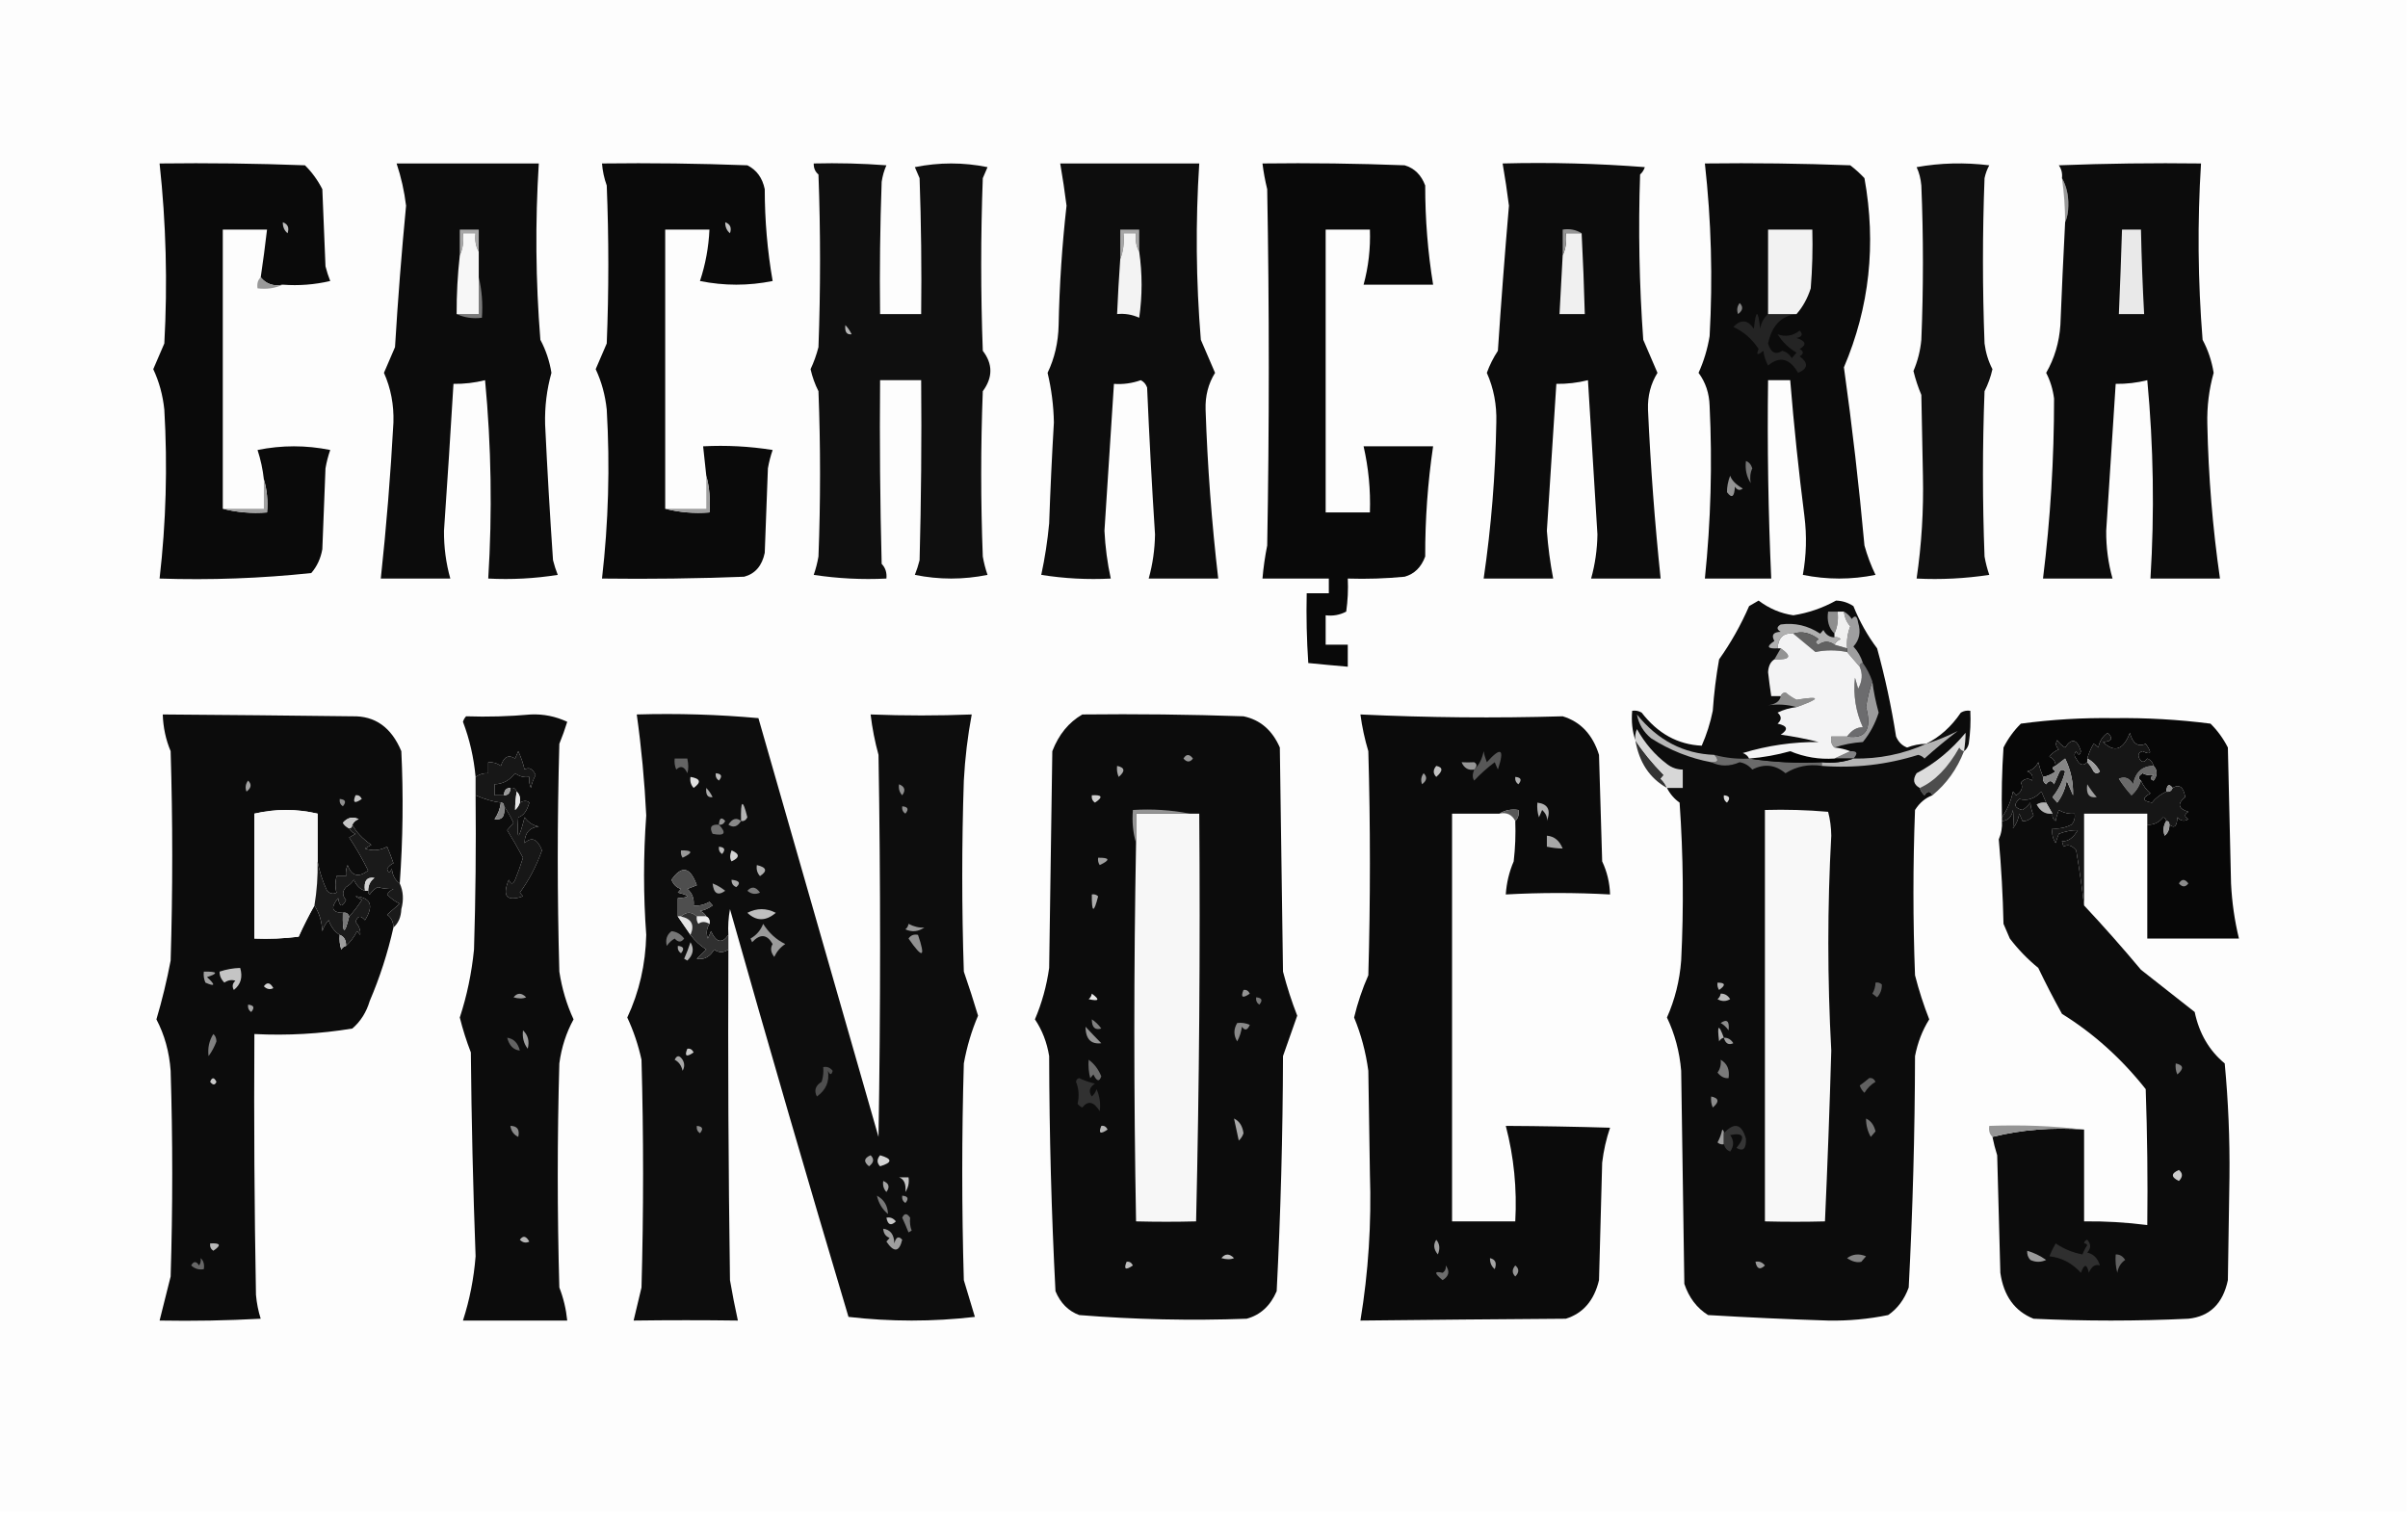 <svg width="350" height="220" viewBox="0 0 350 220" fill="none" xmlns="http://www.w3.org/2000/svg">
<g clip-path="url(#clip0_207_377)">
<path fill-rule="evenodd" clip-rule="evenodd" d="M-0.229 -0.267C116.437 -0.267 233.104 -0.267 349.771 -0.267C349.771 73.066 349.771 146.4 349.771 219.733C233.104 219.733 116.437 219.733 -0.229 219.733C-0.229 146.4 -0.229 73.066 -0.229 -0.267Z" fill="#FDFDFD"/>
<path fill-rule="evenodd" clip-rule="evenodd" d="M41.109 41.383C39.782 41.656 38.711 41.3 37.894 40.316C38.237 38.013 38.543 35.699 38.812 33.374C36.669 33.374 34.525 33.374 32.382 33.374C32.382 46.901 32.382 60.429 32.382 73.956C34.435 74.483 36.578 74.661 38.812 74.49C38.955 72.775 38.802 71.173 38.353 69.684C38.192 68.222 37.886 66.799 37.434 65.413C40.956 64.701 44.477 64.701 47.999 65.413C47.698 66.275 47.469 67.165 47.31 68.082C47.157 71.998 47.003 75.914 46.85 79.83C46.613 81.183 46.077 82.34 45.243 83.301C37.926 84.077 30.577 84.344 23.195 84.102C24.135 75.967 24.364 67.779 23.884 59.539C23.665 57.439 23.129 55.481 22.277 53.665C22.804 52.438 23.34 51.193 23.884 49.927C24.368 41.157 24.139 32.435 23.195 23.762C30.24 23.673 37.283 23.762 44.324 24.029C45.339 25.029 46.181 26.186 46.85 27.5C47.003 31.238 47.157 34.976 47.31 38.714C47.494 39.446 47.724 40.158 47.999 40.849C45.722 41.38 43.426 41.558 41.109 41.383Z" fill="#0A0A0A"/>
<path fill-rule="evenodd" clip-rule="evenodd" d="M183.498 23.762C190.389 23.673 197.279 23.762 204.167 24.029C205.583 24.449 206.578 25.428 207.152 26.966C207.147 31.848 207.53 36.654 208.301 41.383C204.933 41.383 201.564 41.383 198.196 41.383C198.903 38.796 199.209 36.126 199.114 33.374C196.971 33.374 194.828 33.374 192.684 33.374C192.684 47.079 192.684 60.785 192.684 74.49C194.828 74.49 196.971 74.49 199.114 74.49C199.221 71.224 198.915 68.021 198.196 64.879C201.564 64.879 204.933 64.879 208.301 64.879C207.521 70.143 207.138 75.483 207.152 80.898C206.574 82.462 205.578 83.44 204.167 83.835C201.415 84.101 198.659 84.191 195.899 84.102C195.975 85.713 195.898 87.315 195.669 88.908C194.732 89.401 193.737 89.578 192.684 89.442C192.684 90.866 192.684 92.289 192.684 93.714C193.755 93.714 194.828 93.714 195.899 93.714C195.899 94.781 195.899 95.85 195.899 96.918C194.012 96.756 192.098 96.578 190.158 96.383C189.928 93.006 189.852 89.624 189.928 86.238C191 86.238 192.072 86.238 193.143 86.238C193.143 85.526 193.143 84.814 193.143 84.102C189.928 84.102 186.713 84.102 183.498 84.102C183.637 82.488 183.867 80.886 184.187 79.296C184.493 62.031 184.493 44.765 184.187 27.5C183.882 26.265 183.653 25.019 183.498 23.762Z" fill="#090909"/>
<path fill-rule="evenodd" clip-rule="evenodd" d="M299.705 25.898C300.36 27.061 300.665 28.396 300.623 29.903C300.62 30.814 300.466 31.615 300.164 32.306C300.162 30.152 300.009 28.016 299.705 25.898Z" fill="#999999"/>
<path fill-rule="evenodd" clip-rule="evenodd" d="M41.109 32.306C41.837 32.574 42.066 33.108 41.798 33.908C41.321 33.511 41.091 32.977 41.109 32.306Z" fill="#BDBDBD"/>
<path fill-rule="evenodd" clip-rule="evenodd" d="M218.405 23.762C225.302 23.584 232.192 23.762 239.075 24.296C238.933 24.728 238.703 25.084 238.386 25.364C238.112 33.383 238.266 41.392 238.845 49.393C239.542 51.014 240.231 52.616 240.912 54.199C239.93 55.777 239.471 57.557 239.534 59.539C239.906 67.776 240.519 75.963 241.371 84.102C238.003 84.102 234.634 84.102 231.266 84.102C231.843 82.037 232.149 79.901 232.185 77.694C231.725 70.216 231.266 62.74 230.807 55.267C229.298 55.645 227.767 55.822 226.214 55.801C225.755 62.914 225.296 70.034 224.836 77.16C225.008 79.51 225.314 81.823 225.754 84.102C222.386 84.102 219.018 84.102 215.649 84.102C216.748 76.603 217.36 69.039 217.487 61.408C217.565 58.837 217.105 56.434 216.109 54.199C216.521 53.063 217.057 51.996 217.716 50.995C218.183 43.959 218.719 36.928 219.324 29.903C219.064 27.841 218.758 25.794 218.405 23.762Z" fill="#0C0C0C"/>
<path fill-rule="evenodd" clip-rule="evenodd" d="M229.889 33.908C230.092 37.82 230.245 41.736 230.348 45.655C229.123 45.655 227.898 45.655 226.673 45.655C226.826 42.807 226.98 39.959 227.133 37.112C227.574 36.169 227.727 35.101 227.592 33.908C228.358 33.908 229.123 33.908 229.889 33.908Z" fill="#F0F0F0"/>
<path fill-rule="evenodd" clip-rule="evenodd" d="M229.888 33.908C229.123 33.908 228.357 33.908 227.592 33.908C227.727 35.101 227.574 36.169 227.132 37.112C227.132 35.866 227.132 34.62 227.132 33.374C228.159 33.216 229.078 33.394 229.888 33.908Z" fill="#959595"/>
<path fill-rule="evenodd" clip-rule="evenodd" d="M37.894 40.315C38.711 41.3 39.782 41.656 41.109 41.383C39.985 41.903 38.76 42.081 37.434 41.917C37.325 41.228 37.478 40.694 37.894 40.315Z" fill="#999999"/>
<path fill-rule="evenodd" clip-rule="evenodd" d="M96.686 73.956C98.74 74.483 100.883 74.661 103.117 74.49C103.261 72.599 103.107 70.819 102.658 69.15C102.505 67.726 102.351 66.303 102.198 64.879C105.58 64.702 108.949 64.88 112.303 65.413C112.003 66.275 111.773 67.165 111.614 68.082C111.461 72.177 111.308 76.27 111.155 80.364C110.76 82.247 109.765 83.404 108.169 83.835C101.282 84.102 94.392 84.191 87.5 84.102C88.439 75.978 88.669 67.79 88.189 59.539C87.97 57.439 87.434 55.481 86.582 53.665C87.109 52.438 87.645 51.193 88.189 49.927C88.496 42.273 88.496 34.62 88.189 26.966C87.816 25.932 87.586 24.864 87.5 23.762C94.545 23.673 101.587 23.762 108.629 24.029C109.974 24.702 110.816 25.859 111.155 27.5C111.157 32.014 111.54 36.464 112.303 40.849C108.782 41.561 105.261 41.561 101.739 40.849C102.537 38.453 102.997 35.962 103.117 33.374C100.973 33.374 98.83 33.374 96.686 33.374C96.686 46.901 96.686 60.429 96.686 73.956Z" fill="#0A0A0A"/>
<path fill-rule="evenodd" clip-rule="evenodd" d="M105.414 32.306C106.142 32.574 106.371 33.108 106.103 33.908C105.625 33.511 105.396 32.977 105.414 32.306Z" fill="#C5C5C5"/>
<path fill-rule="evenodd" clip-rule="evenodd" d="M118.274 23.762C121.799 23.673 125.321 23.762 128.839 24.029C128.505 24.776 128.275 25.577 128.15 26.432C127.92 32.837 127.843 39.245 127.92 45.655C129.91 45.655 131.901 45.655 133.891 45.655C133.968 39.067 133.891 32.481 133.661 25.898C133.432 25.364 133.202 24.83 132.972 24.296C136.494 23.584 140.015 23.584 143.537 24.296C143.307 24.83 143.077 25.364 142.848 25.898C142.541 34.264 142.541 42.629 142.848 50.995C144.318 52.911 144.318 54.869 142.848 56.869C142.541 64.879 142.541 72.888 142.848 80.898C143.007 81.815 143.236 82.706 143.537 83.568C140.015 84.28 136.494 84.28 132.972 83.568C133.247 82.876 133.477 82.165 133.661 81.432C133.891 72.712 133.968 63.99 133.891 55.267C131.901 55.267 129.91 55.267 127.92 55.267C127.843 64.168 127.92 73.068 128.15 81.966C128.695 82.534 128.925 83.246 128.839 84.102C125.304 84.279 121.783 84.1 118.274 83.568C118.575 82.706 118.804 81.815 118.963 80.898C119.27 72.888 119.27 64.879 118.963 56.869C118.452 55.86 118.069 54.792 117.815 53.665C118.288 52.66 118.672 51.592 118.963 50.461C119.27 42.095 119.27 33.73 118.963 25.364C118.486 24.967 118.256 24.433 118.274 23.762Z" fill="#0F0F0F"/>
<path fill-rule="evenodd" clip-rule="evenodd" d="M122.868 47.257C123.22 47.616 123.526 48.061 123.786 48.592C123.069 48.693 122.763 48.248 122.868 47.257Z" fill="#B6B6B6"/>
<path fill-rule="evenodd" clip-rule="evenodd" d="M57.644 23.762C64.534 23.762 71.424 23.762 78.314 23.762C77.777 32.299 77.854 40.843 78.543 49.393C79.34 50.887 79.876 52.489 80.151 54.199C79.473 56.612 79.166 59.104 79.232 61.675C79.544 68.266 79.927 74.852 80.38 81.432C80.565 82.165 80.795 82.876 81.069 83.568C77.715 84.1 74.346 84.279 70.965 84.102C71.567 74.481 71.413 64.87 70.505 55.267C68.996 55.645 67.465 55.822 65.912 55.801C65.487 62.914 65.027 70.034 64.534 77.16C64.516 79.554 64.822 81.868 65.453 84.102C62.084 84.102 58.716 84.102 55.348 84.102C56.159 76.574 56.772 69.009 57.185 61.408C57.263 58.837 56.804 56.434 55.807 54.199C56.335 52.972 56.87 51.727 57.415 50.461C57.829 43.595 58.364 36.742 59.022 29.903C58.766 27.794 58.307 25.747 57.644 23.762Z" fill="#0C0C0C"/>
<path fill-rule="evenodd" clip-rule="evenodd" d="M69.587 40.315C70.038 42.164 70.191 44.122 70.046 46.189C68.721 46.353 67.496 46.175 66.372 45.655C67.443 45.655 68.515 45.655 69.587 45.655C69.587 43.875 69.587 42.095 69.587 40.315Z" fill="#7A7A7A"/>
<path fill-rule="evenodd" clip-rule="evenodd" d="M69.587 36.578C69.15 35.82 68.997 34.93 69.127 33.908C68.515 33.908 67.902 33.908 67.29 33.908C67.425 35.101 67.272 36.169 66.831 37.112C66.831 35.866 66.831 34.62 66.831 33.374C67.749 33.374 68.668 33.374 69.587 33.374C69.587 34.442 69.587 35.51 69.587 36.578Z" fill="#A8A8A8"/>
<path fill-rule="evenodd" clip-rule="evenodd" d="M69.587 36.578C69.587 37.824 69.587 39.069 69.587 40.316C69.587 42.095 69.587 43.875 69.587 45.655C68.515 45.655 67.443 45.655 66.371 45.655C66.359 42.792 66.512 39.944 66.831 37.112C67.272 36.169 67.425 35.101 67.29 33.908C67.902 33.908 68.515 33.908 69.127 33.908C68.997 34.93 69.15 35.82 69.587 36.578Z" fill="#F7F7F7"/>
<path fill-rule="evenodd" clip-rule="evenodd" d="M278.576 24.296C282.016 23.679 285.537 23.59 289.14 24.029C288.823 24.599 288.593 25.222 288.451 25.898C288.145 33.908 288.145 41.917 288.451 49.927C288.626 51.284 289.009 52.53 289.6 53.665C289.345 54.792 288.962 55.86 288.451 56.869C288.145 64.879 288.145 72.888 288.451 80.898C288.61 81.816 288.84 82.706 289.14 83.568C285.632 84.1 282.111 84.279 278.576 84.102C279.3 79.179 279.606 74.195 279.495 69.151C279.418 65.235 279.342 61.319 279.265 57.403C278.792 56.288 278.409 55.131 278.117 53.932C278.73 52.502 279.113 50.989 279.265 49.393C279.571 41.917 279.571 34.442 279.265 26.966C279.174 25.961 278.944 25.071 278.576 24.296Z" fill="#101010"/>
<path fill-rule="evenodd" clip-rule="evenodd" d="M154.101 23.762C160.838 23.762 167.574 23.762 174.311 23.762C173.759 32.299 173.835 40.843 174.541 49.393C175.238 51.015 175.927 52.617 176.608 54.199C175.626 55.777 175.166 57.557 175.23 59.539C175.506 67.784 176.118 75.972 177.067 84.102C173.699 84.102 170.33 84.102 166.962 84.102C167.539 82.037 167.845 79.901 167.881 77.694C167.422 70.58 167.039 63.461 166.732 56.335C166.554 55.84 166.248 55.483 165.814 55.267C164.541 55.72 163.24 55.898 161.91 55.801C161.451 62.911 160.991 70.031 160.532 77.16C160.647 79.517 160.953 81.831 161.45 84.102C158.068 84.279 154.7 84.1 151.345 83.568C151.876 81.114 152.258 78.622 152.494 76.092C152.665 71.194 152.894 66.299 153.182 61.408C153.135 58.96 152.828 56.557 152.264 54.199C153.283 52.074 153.819 49.76 153.871 47.257C153.987 41.447 154.37 35.663 155.02 29.903C154.759 27.841 154.453 25.794 154.101 23.762Z" fill="#0D0D0D"/>
<path fill-rule="evenodd" clip-rule="evenodd" d="M165.584 36.578C165.147 35.82 164.994 34.93 165.125 33.908C164.512 33.908 163.9 33.908 163.287 33.908C163.426 35.274 163.273 36.52 162.828 37.646C162.828 36.222 162.828 34.798 162.828 33.374C163.747 33.374 164.665 33.374 165.584 33.374C165.584 34.442 165.584 35.51 165.584 36.578Z" fill="#A7A7A7"/>
<path fill-rule="evenodd" clip-rule="evenodd" d="M165.584 36.578C166.044 39.789 166.044 42.993 165.584 46.189C164.552 45.722 163.48 45.544 162.369 45.655C162.484 42.982 162.637 40.312 162.828 37.646C163.273 36.52 163.426 35.274 163.287 33.908C163.9 33.908 164.512 33.908 165.125 33.908C164.994 34.93 165.147 35.82 165.584 36.578Z" fill="#F3F3F3"/>
<path fill-rule="evenodd" clip-rule="evenodd" d="M300.164 32.306C300.466 31.615 300.62 30.814 300.623 29.903C300.666 28.396 300.36 27.061 299.705 25.898C299.783 25.192 299.63 24.569 299.245 24.029C306.133 23.762 313.023 23.673 319.915 23.762C319.378 32.299 319.455 40.842 320.144 49.393C320.941 50.887 321.477 52.489 321.752 54.199C321.074 56.612 320.768 59.104 320.833 61.675C320.99 69.234 321.602 76.71 322.671 84.102C319.302 84.102 315.934 84.102 312.566 84.102C313.163 74.484 313.01 64.873 312.106 55.267C310.597 55.645 309.066 55.822 307.513 55.801C307.054 62.911 306.595 70.031 306.135 77.16C306.117 79.553 306.423 81.868 307.054 84.102C303.686 84.102 300.317 84.102 296.949 84.102C298.024 75.43 298.56 66.708 298.556 57.937C298.381 56.58 297.999 55.334 297.408 54.199C298.611 52.109 299.3 49.795 299.475 47.257C299.674 42.269 299.904 37.285 300.164 32.306Z" fill="#0C0C0C"/>
<path fill-rule="evenodd" clip-rule="evenodd" d="M308.432 33.374C309.351 33.374 310.269 33.374 311.188 33.374C311.271 37.472 311.424 41.566 311.647 45.655C310.422 45.655 309.198 45.655 307.973 45.655C308.151 41.563 308.304 37.469 308.432 33.374Z" fill="#E9E9E9"/>
<path fill-rule="evenodd" clip-rule="evenodd" d="M247.802 23.762C254.846 23.673 261.889 23.762 268.931 24.029C269.661 24.587 270.35 25.21 270.997 25.898C272.727 35.497 271.731 44.664 268.012 53.398C269.213 61.993 270.209 70.626 270.997 79.296C271.407 80.783 271.943 82.206 272.605 83.568C269.083 84.28 265.562 84.28 262.041 83.568C262.554 80.749 262.631 77.901 262.27 75.024C261.43 68.456 260.741 61.871 260.204 55.267C259.132 55.267 258.06 55.267 256.988 55.267C256.86 64.894 257.013 74.505 257.448 84.102C254.232 84.102 251.017 84.102 247.802 84.102C248.666 75.766 248.896 67.401 248.491 59.005C248.438 57.172 247.902 55.57 246.883 54.199C247.647 52.514 248.183 50.734 248.491 48.859C248.963 40.449 248.733 32.083 247.802 23.762Z" fill="#0B0B0B"/>
<path fill-rule="evenodd" clip-rule="evenodd" d="M256.988 45.655C258.366 45.655 259.744 45.655 261.122 45.655C258.919 45.898 257.541 47.322 256.988 49.927C257.384 51.273 258.072 51.629 259.055 50.995C259.634 51.133 260.093 51.489 260.433 52.063C260.663 51.796 260.892 51.529 261.122 51.262C260.015 50.621 259.097 49.731 258.366 48.592C259.528 49.006 260.6 48.828 261.581 48.058C262.102 48.601 261.949 48.957 261.122 49.126C262.483 49.575 262.636 50.109 261.581 50.728C262.193 51.084 262.193 51.44 261.581 51.796C262.882 52.775 262.806 53.576 261.352 54.199C260.127 52.088 258.672 51.732 256.988 53.131C256.629 52.475 256.4 51.763 256.299 50.995C255.454 51.707 255.224 51.618 255.61 50.728C254.668 49.283 253.443 48.215 251.936 47.524C253.036 46.379 254.031 46.468 254.921 47.791C255.227 44.943 255.533 44.943 255.84 47.791C255.973 46.931 256.356 46.219 256.988 45.655Z" fill="#242424"/>
<path fill-rule="evenodd" clip-rule="evenodd" d="M252.855 44.053C253.412 44.586 253.335 45.12 252.625 45.655C252.409 45.08 252.486 44.546 252.855 44.053Z" fill="#848484"/>
<path fill-rule="evenodd" clip-rule="evenodd" d="M261.122 45.655C259.744 45.655 258.366 45.655 256.988 45.655C256.988 41.562 256.988 37.468 256.988 33.374C259.132 33.374 261.275 33.374 263.419 33.374C263.495 36.227 263.418 39.075 263.189 41.917C262.718 43.38 262.029 44.626 261.122 45.655Z" fill="#F2F2F2"/>
<path fill-rule="evenodd" clip-rule="evenodd" d="M253.773 67.015C254.222 67.181 254.528 67.537 254.691 68.083C254.395 68.74 254.319 69.452 254.462 70.219C253.856 69.284 253.626 68.216 253.773 67.015Z" fill="#757575"/>
<path fill-rule="evenodd" clip-rule="evenodd" d="M251.476 69.15C251.695 69.816 252.308 70.438 253.314 71.019C252.878 71.349 252.495 71.26 252.165 70.752C252.097 72.236 251.714 72.503 251.017 71.553C251.003 70.79 251.156 69.989 251.476 69.15Z" fill="#939393"/>
<path fill-rule="evenodd" clip-rule="evenodd" d="M38.353 69.685C38.802 71.173 38.955 72.775 38.812 74.49C36.578 74.661 34.435 74.483 32.382 73.956C34.372 73.956 36.363 73.956 38.353 73.956C38.353 72.532 38.353 71.109 38.353 69.685Z" fill="#A1A1A1"/>
<path fill-rule="evenodd" clip-rule="evenodd" d="M102.658 69.15C103.107 70.819 103.261 72.599 103.117 74.49C100.883 74.66 98.74 74.483 96.686 73.956C98.677 73.956 100.667 73.956 102.658 73.956C102.658 72.354 102.658 70.752 102.658 69.15Z" fill="#A0A0A0"/>
<path fill-rule="evenodd" clip-rule="evenodd" d="M312.106 119.879C313.018 119.941 313.783 119.585 314.403 118.811C314.682 118.877 314.835 119.055 314.862 119.345C314.443 120.006 314.367 120.718 314.633 121.481C315.11 121.083 315.34 120.549 315.322 119.879C316.053 120.467 316.435 120.111 316.47 118.811C316.952 119.354 317.488 119.443 318.078 119.078C317.465 118.721 317.465 118.366 318.078 118.01C316.579 117.546 316.426 116.833 317.618 115.874C317.377 114.398 316.765 113.952 315.781 114.539C315.265 113.868 314.959 114.045 314.862 115.073C313.964 115.511 313.275 116.045 312.795 116.675C311.388 116.442 311.312 115.998 312.566 115.34C311.962 114.814 311.503 114.191 311.188 113.471C310.707 113.162 310.784 112.807 311.417 112.403C311.88 112.66 312.416 112.749 313.025 112.67C312.476 113.019 312.476 113.286 313.025 113.471C313.614 112.692 313.614 111.98 313.025 111.335C312.882 110.813 312.576 110.457 312.106 110.267C311.682 110.876 311.298 110.876 310.958 110.267C310.687 109.742 310.84 109.386 311.417 109.199C312.689 109.808 312.842 109.452 311.877 108.131C310.734 108.618 309.968 108.084 309.58 106.529C308.628 109.019 307.326 109.463 305.676 107.864C306.952 107.784 307.182 107.339 306.365 106.529C305.637 106.997 305.178 107.709 304.987 108.665C304.797 108.421 304.567 108.243 304.298 108.131C303.902 108.807 303.596 109.519 303.379 110.267C303.379 110.445 303.379 110.623 303.379 110.801C302.785 111.412 302.25 111.234 301.772 110.267C301.465 109.911 301.465 109.555 301.772 109.199C302.072 109.838 302.302 109.838 302.461 109.199C301.882 107.426 301.116 107.248 300.164 108.665C299.715 108.41 299.332 108.055 299.016 107.597C298.732 108.104 298.809 108.549 299.246 108.932C298.707 109.156 298.248 109.511 297.868 110C298.444 110.223 298.751 110.667 298.786 111.335C298.218 111.5 298.218 111.767 298.786 112.136C298.214 112.558 297.602 112.825 296.949 112.937C296.678 112.261 296.448 111.549 296.26 110.801C295.905 111.521 295.369 111.966 294.652 112.136C295.321 112.362 295.551 112.807 295.341 113.471C294.848 113.054 294.312 113.144 293.734 113.738C294.082 114.466 293.852 115.089 293.045 115.607C292.892 115.429 292.738 115.251 292.585 115.073C292.277 116.503 291.741 117.749 290.978 118.811C290.902 115.424 290.978 112.042 291.207 108.665C291.877 107.351 292.719 106.194 293.734 105.194C298.218 104.591 302.735 104.324 307.284 104.393C311.979 104.331 316.649 104.598 321.293 105.194C322.307 106.194 323.149 107.351 323.819 108.665C323.972 115.251 324.125 121.837 324.278 128.422C324.412 131.163 324.795 133.833 325.427 136.432C320.986 136.432 316.547 136.432 312.106 136.432C312.106 130.914 312.106 125.396 312.106 119.879Z" fill="#070707"/>
<path fill-rule="evenodd" clip-rule="evenodd" d="M105.872 135.898C104.946 137.212 104.104 137.034 103.346 135.364C103.193 135.72 103.04 136.076 102.887 136.432C102.621 135.67 102.698 134.957 103.117 134.296C103.196 133.766 103.042 133.411 102.657 133.228C102.465 132.843 102.159 132.576 101.739 132.427C102.399 132.31 103.011 132.043 103.576 131.626C103.423 131.448 103.27 131.27 103.117 131.092C102.395 131.524 101.629 131.703 100.82 131.626C100.913 130.617 100.607 129.816 99.901 129.223C100.361 129.046 100.82 128.867 101.279 128.689C100.321 126.015 99.096 125.748 97.605 127.888C97.876 128.582 98.335 129.027 98.983 129.223C98.83 129.401 98.676 129.58 98.523 129.757C100.337 130.188 100.337 130.455 98.523 130.558C98.523 131.448 98.523 132.338 98.523 133.228C99.136 134.118 99.748 135.008 100.361 135.898C100.991 136.747 101.757 137.458 102.657 138.034C102.198 138.479 101.739 138.924 101.279 139.369C102.339 139.549 103.181 139.104 103.806 138.034C104.455 138.522 105.144 138.522 105.872 138.034C105.796 154.055 105.872 170.074 106.102 186.092C106.441 188.072 106.824 190.029 107.25 191.966C102.248 191.898 97.195 191.898 92.093 191.966C92.468 190.375 92.851 188.773 93.241 187.16C93.548 176.124 93.548 165.089 93.241 154.053C92.773 151.907 92.084 149.86 91.174 147.913C92.912 144.196 93.831 140.191 93.93 135.898C93.505 130.167 93.505 124.382 93.93 118.544C93.689 113.605 93.23 108.71 92.552 103.859C98.483 103.687 104.378 103.865 110.236 104.393C116.044 124.65 121.862 144.942 127.69 165.267C127.996 146.756 127.996 128.245 127.69 109.733C127.16 107.809 126.777 105.85 126.542 103.859C131.481 104.05 136.381 104.05 141.24 103.859C140.646 107.02 140.263 110.224 140.092 113.471C139.785 122.726 139.785 131.982 140.092 141.238C140.833 143.383 141.522 145.519 142.159 147.646C141.224 149.828 140.535 152.141 140.092 154.587C139.785 165.089 139.785 175.591 140.092 186.092C140.627 187.869 141.163 189.649 141.699 191.432C135.575 192.144 129.451 192.144 123.327 191.432C117.445 171.719 111.703 151.962 106.102 132.16C105.874 133.394 105.798 134.64 105.872 135.898Z" fill="#0D0D0D"/>
<path fill-rule="evenodd" clip-rule="evenodd" d="M237.697 107.597C238.735 109.215 240.113 110.906 241.831 112.67C241.678 112.848 241.524 113.026 241.371 113.204C241.776 113.582 242.082 114.027 242.29 114.539C239.767 113.129 238.236 110.815 237.697 107.597Z" fill="#333333"/>
<path fill-rule="evenodd" clip-rule="evenodd" d="M98.064 110.267C98.677 110.267 99.289 110.267 99.902 110.267C100.088 111.126 100.088 111.839 99.902 112.403C99.475 111.423 98.94 111.245 98.294 111.869C98.072 111.363 97.996 110.829 98.064 110.267Z" fill="#646464"/>
<path fill-rule="evenodd" clip-rule="evenodd" d="M73.261 115.607C73.874 115.607 74.18 115.251 74.18 114.539C74.636 114.447 74.942 114.625 75.099 115.073C74.954 115.994 74.878 116.885 74.869 117.743C75.198 117.452 75.428 117.096 75.558 116.675C76.14 116.361 76.599 116.361 76.936 116.675C76.601 117.884 76.065 118.595 75.328 118.811C75.074 122.276 75.38 122.276 76.247 118.811C76.785 119.554 77.474 120 78.314 120.146C76.95 120.305 76.261 121.106 76.247 122.548C77.284 121.594 78.126 121.95 78.773 123.616C77.976 125.874 76.904 127.921 75.558 129.757C75.711 129.935 75.864 130.113 76.017 130.291C73.645 131.098 72.956 130.297 73.95 127.888C74.257 128.6 74.562 128.6 74.869 127.888C75.296 126.842 75.679 125.774 76.017 124.684C75.294 123.319 74.528 121.984 73.721 120.68C74.027 120.323 74.333 119.968 74.639 119.612C74.226 118.729 73.767 117.928 73.261 117.209C73.261 116.853 73.108 116.675 72.802 116.675C71.67 116.541 70.445 116.185 69.127 115.607C69.127 114.717 69.127 113.827 69.127 112.937C69.682 112.545 70.295 112.367 70.965 112.403C70.965 111.869 70.965 111.335 70.965 110.801C71.621 110.759 72.234 110.937 72.802 111.335C73.222 110.011 73.911 109.654 74.869 110.267C75.022 109.911 75.175 109.555 75.328 109.199C75.724 110.046 76.031 110.937 76.247 111.869C76.873 111.464 77.409 111.731 77.855 112.67C77.537 113.24 77.307 113.863 77.165 114.539C76.944 114.033 76.867 113.499 76.936 112.937C76.181 113.051 75.492 112.873 74.869 112.403C74.073 113.445 73.077 113.979 71.883 114.005C71.883 114.539 71.883 115.073 71.883 115.607C72.343 115.607 72.802 115.607 73.261 115.607Z" fill="#171717"/>
<path fill-rule="evenodd" clip-rule="evenodd" d="M242.29 114.539C242.082 114.027 241.776 113.582 241.371 113.204C241.524 113.026 241.678 112.848 241.83 112.67C240.113 110.906 238.735 109.215 237.697 107.597C237.628 107.035 237.704 106.501 237.926 105.995C239.09 108.061 240.545 109.751 242.29 111.068C242.99 111.607 243.756 111.874 244.586 111.869C244.586 112.759 244.586 113.649 244.586 114.539C243.821 114.539 243.055 114.539 242.29 114.539Z" fill="#D7D7D7"/>
<path fill-rule="evenodd" clip-rule="evenodd" d="M285.466 109.199C285.183 109.14 284.953 108.962 284.777 108.665C283.13 111.6 281.216 113.557 279.036 114.539C278.128 114.044 277.975 113.332 278.576 112.403C281.256 110.984 283.629 109.026 285.696 106.529C285.687 107.387 285.611 108.277 285.466 109.199Z" fill="#DDDDDD"/>
<path fill-rule="evenodd" clip-rule="evenodd" d="M285.466 109.199C284.451 111.805 282.92 113.941 280.873 115.607C280.556 114.926 280.173 114.926 279.725 115.607C279.395 115.316 279.166 114.96 279.036 114.539C281.216 113.557 283.13 111.6 284.777 108.665C284.953 108.962 285.183 109.14 285.466 109.199Z" fill="#4D4D4D"/>
<path fill-rule="evenodd" clip-rule="evenodd" d="M313.025 111.335C313.614 111.98 313.614 112.692 313.025 113.471C312.476 113.286 312.476 113.019 313.025 112.67C312.417 112.749 311.881 112.66 311.418 112.403C310.784 112.807 310.707 113.162 311.188 113.471C310.928 114.314 310.469 115.026 309.81 115.607C309.148 114.878 308.536 114.077 307.973 113.204C308.83 112.824 309.519 113.091 310.04 114.005C310.396 112.223 311.391 111.333 313.025 111.335Z" fill="#6A6A6A"/>
<path fill-rule="evenodd" clip-rule="evenodd" d="M104.035 112.403C104.879 112.477 105.032 112.833 104.495 113.471C104.128 113.227 103.975 112.871 104.035 112.403Z" fill="#BCBCBC"/>
<path fill-rule="evenodd" clip-rule="evenodd" d="M100.361 112.937C101.819 113.178 101.972 113.712 100.82 114.539C100.413 114.098 100.26 113.564 100.361 112.937Z" fill="#E1E1E1"/>
<path fill-rule="evenodd" clip-rule="evenodd" d="M130.676 114.005C131.517 114.347 131.67 114.881 131.135 115.607C130.728 115.166 130.575 114.632 130.676 114.005Z" fill="#8F8F8F"/>
<path fill-rule="evenodd" clip-rule="evenodd" d="M102.658 114.539C103.01 114.898 103.316 115.342 103.576 115.874C102.859 115.974 102.553 115.529 102.658 114.539Z" fill="#ACACAC"/>
<path fill-rule="evenodd" clip-rule="evenodd" d="M58.104 128.422C57.43 127.97 57.047 127.258 56.956 126.286C56.655 126.925 56.425 126.925 56.267 126.286C56.508 125.917 56.814 125.65 57.185 125.485C56.914 124.68 56.608 123.879 56.267 123.082C55.225 123.64 54.153 123.729 53.051 123.349C53.358 123.172 53.664 122.993 53.97 122.815C52.65 121.892 51.732 120.913 51.214 119.879C51.406 119.493 51.712 119.226 52.133 119.078C51.259 118.664 50.493 118.843 49.836 119.612C50.086 119.994 50.392 120.261 50.755 120.413C50.947 120.798 51.253 121.065 51.673 121.214C51.367 121.391 51.061 121.57 50.755 121.747C51.755 123.254 52.673 124.856 53.511 126.553C52.093 127.618 51.097 127.351 50.525 125.752C50.303 126.259 50.227 126.793 50.295 127.354C49.836 127.354 49.377 127.354 48.917 127.354C48.703 128.263 48.703 129.064 48.917 129.757C48.436 130.02 47.976 129.931 47.539 129.49C46.889 128.106 46.429 126.682 46.161 125.218C46.161 122.905 46.161 120.59 46.161 118.277C43.099 117.565 40.037 117.565 36.975 118.277C36.975 124.328 36.975 130.38 36.975 136.432C39.124 136.521 41.268 136.431 43.406 136.165C44.125 134.574 44.891 133.061 45.702 131.626C46.396 132.681 46.779 133.927 46.85 135.364C47.043 134.738 47.349 134.204 47.769 133.762C48.109 134.733 48.645 135.445 49.377 135.898C49.305 136.631 49.381 137.343 49.606 138.034C49.782 137.737 50.012 137.559 50.295 137.5C50.931 136.926 51.467 136.215 51.903 135.364C52.056 135.542 52.209 135.72 52.362 135.898C52.421 135.216 52.191 134.593 51.673 134.029C51.966 133.114 52.425 133.026 53.051 133.762C54.366 131.644 53.907 130.487 51.673 130.291C51.98 130.469 52.286 130.647 52.592 130.825C52.026 131.715 51.413 132.516 50.755 133.228C50.598 132.781 50.292 132.602 49.836 132.694C48.229 132.659 48 131.947 49.147 130.558C49.354 131.855 49.737 131.944 50.295 130.825C49.73 130.193 49.73 129.571 50.295 128.956C50.745 128.702 51.127 128.346 51.444 127.888C51.792 128.723 52.328 129.257 53.051 129.49C53.204 129.49 53.358 129.49 53.511 129.49C53.481 129.724 53.557 129.902 53.74 130.024C54.057 129.567 54.439 129.211 54.889 128.956C55.587 129.159 56.352 129.248 57.185 129.223C56.814 129.388 56.508 129.655 56.267 130.024C56.802 130.603 57.414 131.048 58.104 131.359C57.492 131.893 56.879 132.427 56.267 132.961C56.874 133.397 57.18 134.02 57.185 134.83C56.353 138.534 55.205 142.094 53.74 145.51C53.253 147.145 52.411 148.48 51.214 149.514C46.516 150.289 41.769 150.556 36.975 150.315C36.899 162.954 36.975 175.592 37.205 188.228C37.313 189.437 37.543 190.594 37.894 191.699C32.997 191.966 28.097 192.055 23.196 191.966C23.729 189.847 24.264 187.711 24.803 185.558C25.11 175.59 25.11 165.623 24.803 155.655C24.607 152.926 23.918 150.434 22.736 148.18C23.566 145.375 24.255 142.527 24.803 139.636C25.11 129.49 25.11 119.345 24.803 109.199C24.103 107.538 23.72 105.758 23.655 103.859C32.815 103.924 42.001 104.013 51.214 104.126C54.512 104.042 56.886 105.733 58.333 109.199C58.642 115.615 58.565 122.023 58.104 128.422Z" fill="#0C0C0C"/>
<path fill-rule="evenodd" clip-rule="evenodd" d="M49.377 116.141C50.22 116.215 50.373 116.571 49.836 117.209C49.469 116.965 49.316 116.609 49.377 116.141Z" fill="#8F8F8F"/>
<path fill-rule="evenodd" clip-rule="evenodd" d="M51.673 115.607C52.075 115.537 52.382 115.715 52.592 116.141C51.532 116.874 51.225 116.696 51.673 115.607Z" fill="#C7C7C7"/>
<path fill-rule="evenodd" clip-rule="evenodd" d="M36.057 113.471C36.614 114.003 36.537 114.537 35.827 115.073C35.611 114.498 35.688 113.964 36.057 113.471Z" fill="#A2A2A2"/>
<path fill-rule="evenodd" clip-rule="evenodd" d="M46.161 125.219C46.21 127.38 46.057 129.516 45.702 131.626C44.891 133.062 44.125 134.574 43.406 136.165C41.267 136.432 39.124 136.521 36.975 136.432C36.975 130.381 36.975 124.328 36.975 118.277C40.037 117.565 43.099 117.565 46.161 118.277C46.161 120.591 46.161 122.905 46.161 125.219Z" fill="#F9F9F9"/>
<path fill-rule="evenodd" clip-rule="evenodd" d="M131.135 117.209C131.979 117.283 132.132 117.639 131.595 118.277C131.228 118.033 131.075 117.677 131.135 117.209Z" fill="#8F8F8F"/>
<path fill-rule="evenodd" clip-rule="evenodd" d="M313.025 111.335C311.391 111.333 310.396 112.223 310.039 114.005C309.519 113.091 308.83 112.824 307.972 113.204C308.535 114.077 309.148 114.878 309.81 115.607C310.468 115.026 310.928 114.313 311.188 113.471C311.503 114.191 311.962 114.814 312.565 115.34C311.312 115.998 311.388 116.442 312.795 116.675C313.275 116.045 313.964 115.511 314.862 115.073C315.318 115.165 315.624 114.986 315.781 114.539C316.765 113.952 317.377 114.398 317.618 115.874C316.426 116.833 316.579 117.546 318.077 118.01C317.465 118.366 317.465 118.721 318.077 119.078C317.488 119.443 316.951 119.354 316.47 118.811C316.435 120.111 316.053 120.467 315.321 119.879C315.321 119.522 315.168 119.345 314.862 119.345C314.834 119.055 314.682 118.877 314.403 118.811C313.783 119.585 313.017 119.941 312.106 119.879C312.106 119.345 312.106 118.811 312.106 118.277C309.044 118.277 305.982 118.277 302.92 118.277C302.92 122.726 302.92 127.176 302.92 131.626C302.613 129.012 302.23 126.342 301.772 123.616C301.163 122.88 300.551 122.701 299.934 123.082C299.858 122.815 299.781 122.548 299.705 122.281C300.58 122.351 301.345 121.817 302.001 120.68C301.096 120.672 300.177 120.85 299.245 121.214C299.048 121.705 298.894 122.15 298.786 122.548C298.359 121.914 298.206 121.202 298.327 120.413C299.287 120.51 300.206 120.331 301.083 119.879C301.489 119.438 301.642 118.904 301.542 118.277C300.733 118.353 299.967 118.175 299.245 117.743C299.017 118.332 298.864 118.866 298.786 119.345C298.419 119.101 298.266 118.744 298.327 118.277C298.02 117.743 297.714 117.209 297.408 116.675C297.184 116.155 296.955 115.621 296.719 115.073C295.723 116.117 294.651 116.472 293.504 116.141C292.631 116.933 292.784 117.467 293.963 117.743C294.399 117.464 294.783 117.108 295.111 116.675C295.136 117.225 295.29 117.848 295.571 118.544C295.088 119.141 294.551 119.408 293.963 119.345C293.81 118.988 293.657 118.633 293.504 118.277C293.371 119.101 293.065 119.813 292.585 120.413C292.675 119.544 292.675 118.654 292.585 117.743C292.391 118.771 291.855 119.305 290.978 119.345C290.978 119.167 290.978 118.988 290.978 118.811C291.74 117.749 292.276 116.503 292.585 115.073C292.738 115.251 292.892 115.429 293.044 115.607C293.852 115.089 294.082 114.466 293.733 113.738C294.312 113.143 294.848 113.054 295.341 113.471C295.551 112.807 295.321 112.362 294.652 112.136C295.369 111.966 295.905 111.521 296.26 110.801C296.448 111.549 296.678 112.261 296.949 112.937C296.888 113.405 297.041 113.761 297.408 114.005C297.833 113.396 298.216 113.396 298.556 114.005C298.786 113.471 299.016 112.937 299.245 112.403C299.476 111.858 299.782 111.768 300.164 112.136C299.806 113.577 299.193 114.822 298.327 115.874C298.556 116.141 298.786 116.408 299.016 116.675C299.717 115.756 300.176 114.688 300.394 113.471C300.7 114.183 301.006 114.895 301.312 115.607C301.367 113.726 300.984 111.946 300.164 110.267C299.696 110.637 299.237 110.993 298.786 111.335C298.751 110.667 298.444 110.223 297.867 110C298.248 109.511 298.707 109.156 299.245 108.932C298.808 108.549 298.732 108.104 299.016 107.597C299.332 108.055 299.715 108.41 300.164 108.665C301.116 107.248 301.881 107.426 302.46 109.199C302.302 109.838 302.072 109.838 301.772 109.199C301.465 109.555 301.465 109.911 301.772 110.267C302.25 111.234 302.785 111.412 303.379 110.801C303.731 111.16 304.038 111.605 304.298 112.136C304.604 112.492 304.91 112.492 305.216 112.136C304.742 111.267 304.13 110.644 303.379 110.267C303.595 109.519 303.902 108.807 304.298 108.131C304.567 108.243 304.797 108.421 304.987 108.665C305.177 107.709 305.637 106.997 306.365 106.529C307.182 107.339 306.952 107.784 305.676 107.864C307.326 109.463 308.627 109.018 309.58 106.529C309.968 108.084 310.734 108.618 311.876 108.131C312.842 109.452 312.689 109.808 311.417 109.199C310.84 109.386 310.686 109.742 310.958 110.267C311.298 110.876 311.681 110.876 312.106 110.267C312.576 110.456 312.882 110.813 313.025 111.335Z" fill="#161616"/>
<path fill-rule="evenodd" clip-rule="evenodd" d="M297.408 116.675C297.715 117.209 298.02 117.743 298.327 118.277C297.325 118.392 296.56 117.947 296.03 116.942C296.466 116.684 296.925 116.595 297.408 116.675Z" fill="#B2B2B2"/>
<path fill-rule="evenodd" clip-rule="evenodd" d="M303.379 114.005C303.776 114.639 304.235 115.262 304.757 115.874C303.639 116.052 303.18 115.428 303.379 114.005Z" fill="#A1A1A1"/>
<path fill-rule="evenodd" clip-rule="evenodd" d="M315.781 114.539C315.624 114.986 315.318 115.165 314.862 115.073C314.959 114.045 315.265 113.868 315.781 114.539Z" fill="#8A8A8A"/>
<path fill-rule="evenodd" clip-rule="evenodd" d="M296.949 112.937C297.602 112.825 298.214 112.558 298.786 112.136C298.217 111.768 298.217 111.501 298.786 111.335C299.237 110.993 299.696 110.637 300.164 110.267C300.984 111.946 301.367 113.726 301.312 115.607C301.006 114.895 300.7 114.183 300.394 113.471C300.176 114.688 299.717 115.756 299.016 116.675C298.786 116.408 298.556 116.141 298.327 115.874C299.193 114.822 299.806 113.577 300.164 112.136C299.782 111.769 299.476 111.858 299.245 112.403C299.016 112.937 298.786 113.471 298.556 114.005C298.216 113.396 297.833 113.396 297.408 114.005C297.042 113.761 296.889 113.405 296.949 112.937Z" fill="#858585"/>
<path fill-rule="evenodd" clip-rule="evenodd" d="M303.379 110.801C303.379 110.623 303.379 110.445 303.379 110.267C304.13 110.645 304.743 111.267 305.217 112.136C304.91 112.492 304.604 112.492 304.298 112.136C304.038 111.605 303.732 111.16 303.379 110.801Z" fill="#9E9E9E"/>
<path fill-rule="evenodd" clip-rule="evenodd" d="M107.71 119.345C107.638 116.241 107.945 116.063 108.629 118.811C108.419 119.237 108.112 119.415 107.71 119.345Z" fill="#B4B4B4"/>
<path fill-rule="evenodd" clip-rule="evenodd" d="M51.214 119.879C51.214 120.235 51.061 120.413 50.755 120.413C50.392 120.261 50.086 119.995 49.836 119.612C50.493 118.843 51.258 118.664 52.133 119.078C51.712 119.226 51.406 119.493 51.214 119.879Z" fill="#C6C6C6"/>
<path fill-rule="evenodd" clip-rule="evenodd" d="M104.495 119.879C104.558 118.898 104.865 118.72 105.413 119.345C105.203 119.771 104.897 119.949 104.495 119.879Z" fill="#949494"/>
<path fill-rule="evenodd" clip-rule="evenodd" d="M107.71 119.345C107.189 120.193 106.576 120.37 105.873 119.879C106.437 118.984 107.049 118.806 107.71 119.345Z" fill="#888888"/>
<path fill-rule="evenodd" clip-rule="evenodd" d="M314.862 119.345C315.168 119.345 315.321 119.523 315.321 119.879C315.339 120.549 315.11 121.083 314.632 121.481C314.366 120.718 314.443 120.006 314.862 119.345Z" fill="#9B9B9B"/>
<path fill-rule="evenodd" clip-rule="evenodd" d="M104.495 119.879C105.647 121.116 105.341 121.561 103.576 121.214C103.067 120.245 103.373 119.801 104.495 119.879Z" fill="#6F6F6F"/>
<path fill-rule="evenodd" clip-rule="evenodd" d="M157.316 103.859C165.126 103.77 172.934 103.859 180.741 104.126C183.161 104.629 184.922 106.142 186.023 108.665C186.176 119.522 186.33 130.38 186.483 141.238C187.056 143.454 187.745 145.59 188.55 147.646C187.874 149.576 187.185 151.535 186.483 153.519C186.451 164.93 186.145 176.322 185.564 187.694C184.65 189.825 183.195 191.16 181.201 191.699C173.08 191.999 164.966 191.821 156.857 191.165C155.278 190.575 154.13 189.418 153.412 187.694C152.826 176.325 152.519 164.934 152.493 153.519C152.168 151.52 151.479 149.739 150.426 148.18C151.437 145.812 152.126 143.32 152.493 140.704C152.646 130.202 152.8 119.701 152.953 109.199C153.881 106.785 155.336 105.006 157.316 103.859Z" fill="#0C0C0C"/>
<path fill-rule="evenodd" clip-rule="evenodd" d="M172.933 118.277C173.392 118.277 173.852 118.277 174.311 118.277C174.464 138.037 174.311 157.794 173.852 177.548C170.998 177.623 168.089 177.623 165.125 177.548C164.789 159.177 164.789 140.844 165.125 122.548C165.125 121.124 165.125 119.701 165.125 118.277C167.728 118.277 170.33 118.277 172.933 118.277Z" fill="#F7F7F7"/>
<path fill-rule="evenodd" clip-rule="evenodd" d="M172.933 118.277C170.33 118.277 167.728 118.277 165.125 118.277C165.125 119.701 165.125 121.124 165.125 122.548C164.676 121.06 164.523 119.458 164.665 117.743C167.508 117.57 170.264 117.748 172.933 118.277Z" fill="#949494"/>
<path fill-rule="evenodd" clip-rule="evenodd" d="M158.694 115.607C160.209 115.515 160.362 115.871 159.154 116.675C158.787 116.431 158.634 116.075 158.694 115.607Z" fill="#CFCFCF"/>
<path fill-rule="evenodd" clip-rule="evenodd" d="M162.369 111.335C163.505 111.574 163.582 112.108 162.599 112.937C162.377 112.431 162.301 111.897 162.369 111.335Z" fill="#ACACAC"/>
<path fill-rule="evenodd" clip-rule="evenodd" d="M172.015 110.267C172.422 109.586 172.881 109.586 173.393 110.267C172.968 110.834 172.508 110.834 172.015 110.267Z" fill="#979797"/>
<path fill-rule="evenodd" clip-rule="evenodd" d="M104.495 123.083C105.338 123.157 105.491 123.513 104.954 124.15C104.587 123.906 104.435 123.55 104.495 123.083Z" fill="#BBBBBB"/>
<path fill-rule="evenodd" clip-rule="evenodd" d="M98.983 123.616C100.702 123.595 100.779 123.951 99.212 124.684C98.999 124.367 98.923 124.011 98.983 123.616Z" fill="#9A9A9A"/>
<path fill-rule="evenodd" clip-rule="evenodd" d="M106.332 123.616C107.538 124.132 107.538 124.666 106.332 125.218C106.062 124.827 106.062 124.293 106.332 123.616Z" fill="#D4D4D4"/>
<path fill-rule="evenodd" clip-rule="evenodd" d="M159.613 124.685C161.332 124.663 161.409 125.019 159.842 125.753C159.629 125.435 159.552 125.079 159.613 124.685Z" fill="#9F9F9F"/>
<path fill-rule="evenodd" clip-rule="evenodd" d="M110.006 125.752C111.428 126.083 111.581 126.617 110.466 127.354C110.059 126.914 109.906 126.38 110.006 125.752Z" fill="#AFAFAF"/>
<path fill-rule="evenodd" clip-rule="evenodd" d="M106.332 127.888C107.473 128.011 107.702 128.367 107.021 128.956C106.548 128.777 106.318 128.421 106.332 127.888Z" fill="#AAAAAA"/>
<path fill-rule="evenodd" clip-rule="evenodd" d="M316.699 128.422C317.106 127.741 317.565 127.741 318.077 128.422C317.652 128.989 317.193 128.989 316.699 128.422Z" fill="#8B8B8B"/>
<path fill-rule="evenodd" clip-rule="evenodd" d="M103.576 128.422C104.22 128.674 104.832 129.03 105.413 129.49C104.342 130.26 103.73 129.904 103.576 128.422Z" fill="#A3A3A3"/>
<path fill-rule="evenodd" clip-rule="evenodd" d="M51.214 119.879C51.732 120.913 52.65 121.892 53.97 122.816C53.663 122.993 53.358 123.172 53.051 123.35C54.153 123.729 55.225 123.64 56.267 123.083C56.608 123.879 56.914 124.68 57.185 125.485C56.814 125.65 56.508 125.917 56.267 126.286C56.425 126.925 56.655 126.925 56.955 126.286C57.047 127.258 57.43 127.97 58.104 128.422C58.622 129.559 58.699 130.804 58.333 132.16C58.288 133.31 57.905 134.199 57.185 134.83C57.18 134.02 56.874 133.397 56.267 132.961C56.879 132.427 57.492 131.893 58.104 131.359C57.414 131.048 56.802 130.603 56.267 130.024C56.508 129.655 56.814 129.388 57.185 129.223C56.352 129.248 55.587 129.159 54.889 128.956C54.439 129.211 54.057 129.567 53.74 130.024C53.557 129.903 53.481 129.724 53.511 129.49C53.516 128.68 53.822 128.057 54.429 127.621C53.311 127.444 52.852 128.067 53.051 129.49C52.328 129.257 51.792 128.723 51.444 127.888C51.127 128.346 50.745 128.702 50.295 128.956C49.73 129.571 49.73 130.194 50.295 130.825C49.737 131.944 49.354 131.855 49.147 130.558C48 131.947 48.229 132.659 49.836 132.694C49.769 135.824 50.075 136.002 50.755 133.228C51.413 132.516 52.026 131.715 52.592 130.825C52.285 130.647 51.98 130.469 51.673 130.291C53.907 130.487 54.366 131.644 53.051 133.762C52.425 133.026 51.966 133.114 51.673 134.029C52.191 134.594 52.421 135.216 52.362 135.898C52.209 135.72 52.056 135.542 51.903 135.364C51.467 136.215 50.931 136.927 50.295 137.5C50.329 136.685 50.023 136.151 49.377 135.898C48.645 135.445 48.109 134.733 47.769 133.762C47.349 134.204 47.043 134.738 46.85 135.364C46.779 133.927 46.396 132.681 45.702 131.626C46.057 129.516 46.21 127.38 46.161 125.218C46.429 126.682 46.889 128.106 47.539 129.49C47.976 129.931 48.435 130.02 48.917 129.757C48.703 129.064 48.703 128.263 48.917 127.354C49.377 127.354 49.836 127.354 50.295 127.354C50.227 126.793 50.303 126.259 50.525 125.752C51.097 127.351 52.093 127.618 53.511 126.553C52.673 124.856 51.755 123.254 50.755 121.748C51.061 121.57 51.367 121.391 51.673 121.214C51.252 121.065 50.947 120.798 50.755 120.413C51.061 120.413 51.214 120.235 51.214 119.879Z" fill="#1A1A1A"/>
<path fill-rule="evenodd" clip-rule="evenodd" d="M53.51 129.49C53.358 129.49 53.204 129.49 53.051 129.49C52.852 128.067 53.311 127.444 54.429 127.621C53.821 128.057 53.516 128.68 53.51 129.49Z" fill="#D2D2D2"/>
<path fill-rule="evenodd" clip-rule="evenodd" d="M108.628 129.49C109.248 128.798 109.86 128.887 110.466 129.757C109.81 130.066 109.197 129.977 108.628 129.49Z" fill="#7C7C7C"/>
<path fill-rule="evenodd" clip-rule="evenodd" d="M158.694 130.024C159.033 129.954 159.34 130.044 159.613 130.291C158.978 132.804 158.672 132.715 158.694 130.024Z" fill="#ACACAC"/>
<path fill-rule="evenodd" clip-rule="evenodd" d="M102.657 133.228C102.198 133.228 101.739 133.228 101.28 133.228C100.514 132.516 99.749 132.516 98.983 133.228C98.83 133.228 98.677 133.228 98.524 133.228C98.524 132.338 98.524 131.448 98.524 130.558C100.337 130.455 100.337 130.188 98.524 129.757C98.677 129.58 98.83 129.401 98.983 129.223C98.335 129.027 97.876 128.582 97.605 127.888C99.096 125.748 100.321 126.015 101.28 128.689C100.82 128.867 100.361 129.046 99.902 129.223C100.608 129.816 100.913 130.617 100.82 131.626C101.63 131.703 102.395 131.524 103.117 131.092C103.27 131.27 103.423 131.448 103.576 131.626C103.012 132.043 102.399 132.31 101.739 132.427C102.16 132.576 102.465 132.843 102.657 133.228Z" fill="#4E4E4E"/>
<path fill-rule="evenodd" clip-rule="evenodd" d="M108.628 132.694C110.008 131.986 111.386 131.986 112.762 132.694C111.314 133.93 109.936 133.93 108.628 132.694Z" fill="#C0C0C0"/>
<path fill-rule="evenodd" clip-rule="evenodd" d="M101.28 133.228C101.739 133.228 102.198 133.228 102.658 133.228C103.042 133.411 103.196 133.766 103.117 134.296C102.498 133.938 101.962 133.938 101.509 134.296C101.296 133.979 101.219 133.623 101.28 133.228Z" fill="#EEEEEE"/>
<path fill-rule="evenodd" clip-rule="evenodd" d="M98.523 133.228C98.676 133.228 98.83 133.228 98.983 133.228C100.523 133.561 100.983 134.451 100.361 135.898C99.748 135.008 99.136 134.118 98.523 133.228Z" fill="#E3E3E3"/>
<path fill-rule="evenodd" clip-rule="evenodd" d="M49.836 132.694C50.292 132.602 50.598 132.781 50.755 133.228C50.075 136.002 49.769 135.824 49.836 132.694Z" fill="#787878"/>
<path fill-rule="evenodd" clip-rule="evenodd" d="M132.054 134.296C132.846 134.712 133.612 134.889 134.351 134.83C133.468 135.439 132.55 135.529 131.595 135.097C131.85 134.893 132.003 134.626 132.054 134.296Z" fill="#979797"/>
<path fill-rule="evenodd" clip-rule="evenodd" d="M49.377 135.898C50.023 136.151 50.329 136.685 50.295 137.5C50.012 137.559 49.782 137.737 49.606 138.034C49.381 137.343 49.305 136.631 49.377 135.898Z" fill="#9D9D9D"/>
<path fill-rule="evenodd" clip-rule="evenodd" d="M97.605 135.364C98.335 135.432 98.948 135.789 99.442 136.432C99.033 137.014 98.574 137.014 98.064 136.432C97.615 136.687 97.233 137.042 96.916 137.5C96.694 136.596 96.923 135.884 97.605 135.364Z" fill="#767676"/>
<path fill-rule="evenodd" clip-rule="evenodd" d="M98.983 133.228C99.749 132.516 100.514 132.516 101.279 133.228C101.219 133.623 101.296 133.979 101.509 134.296C101.962 133.938 102.498 133.938 103.117 134.296C102.698 134.957 102.621 135.67 102.887 136.432C103.04 136.076 103.193 135.72 103.346 135.364C104.104 137.034 104.946 137.212 105.873 135.898C105.873 136.61 105.873 137.322 105.873 138.034C105.144 138.522 104.455 138.522 103.806 138.034C103.181 139.104 102.339 139.549 101.279 139.369C101.739 138.924 102.198 138.479 102.657 138.034C101.757 137.458 100.991 136.747 100.361 135.898C100.983 134.451 100.523 133.561 98.983 133.228Z" fill="#303030"/>
<path fill-rule="evenodd" clip-rule="evenodd" d="M220.243 119.345C220.658 118.966 220.811 118.432 220.702 117.743C219.675 117.585 218.757 117.763 217.946 118.277C215.649 118.277 213.353 118.277 211.056 118.277C211.056 138.034 211.056 157.791 211.056 177.548C214.118 177.548 217.18 177.548 220.243 177.548C220.505 172.799 220.046 168.171 218.865 163.665C223.958 163.693 229.01 163.782 234.022 163.932C233.467 165.554 233.084 167.245 232.874 169.005C232.721 174.701 232.567 180.396 232.414 186.092C231.709 189.048 230.102 190.917 227.592 191.699C217.603 191.768 207.651 191.858 197.736 191.966C198.895 184.931 199.355 177.812 199.114 170.607C199.037 165.623 198.961 160.639 198.884 155.655C198.517 152.938 197.828 150.358 196.817 147.913C197.324 145.788 198.013 143.742 198.884 141.772C199.191 130.914 199.191 120.056 198.884 109.199C198.359 107.449 197.976 105.669 197.736 103.859C207.505 104.321 217.304 104.41 227.132 104.126C229.732 104.911 231.492 106.78 232.414 109.733C232.567 114.895 232.721 120.056 232.874 125.218C233.585 126.72 233.968 128.322 234.022 130.024C228.982 129.745 223.93 129.745 218.865 130.024C218.973 128.344 219.356 126.742 220.013 125.218C220.242 123.268 220.318 121.311 220.243 119.345Z" fill="#0B0B0B"/>
<path fill-rule="evenodd" clip-rule="evenodd" d="M224.836 121.48C225.903 121.567 226.669 122.19 227.133 123.349C226.394 123.339 225.629 123.251 224.836 123.082C224.836 122.548 224.836 122.014 224.836 121.48Z" fill="#A7A7A7"/>
<path fill-rule="evenodd" clip-rule="evenodd" d="M217.946 118.277C218.757 117.764 219.676 117.585 220.702 117.743C220.811 118.432 220.658 118.966 220.243 119.345C219.76 118.407 218.994 118.051 217.946 118.277Z" fill="#585858"/>
<path fill-rule="evenodd" clip-rule="evenodd" d="M223.458 116.675C224.994 116.869 225.454 117.759 224.836 119.345C224.93 118.795 224.7 118.261 224.147 117.743C223.994 118.099 223.84 118.455 223.688 118.811C223.462 118.12 223.386 117.408 223.458 116.675Z" fill="#B2B2B2"/>
<path fill-rule="evenodd" clip-rule="evenodd" d="M220.243 112.937C221.086 113.011 221.239 113.367 220.702 114.005C220.336 113.761 220.183 113.405 220.243 112.937Z" fill="#B1B1B1"/>
<path fill-rule="evenodd" clip-rule="evenodd" d="M206.922 112.403C207.48 112.935 207.403 113.469 206.693 114.005C206.477 113.43 206.554 112.896 206.922 112.403Z" fill="#9E9E9E"/>
<path fill-rule="evenodd" clip-rule="evenodd" d="M208.76 111.335C209.75 111.534 209.75 112.068 208.76 112.937C208.272 112.443 208.272 111.909 208.76 111.335Z" fill="#C3C3C3"/>
<path fill-rule="evenodd" clip-rule="evenodd" d="M214.272 111.869C214.96 111.24 215.419 110.35 215.65 109.199C215.727 109.678 215.88 110.212 216.109 110.801C218.185 108.486 218.721 108.842 217.716 111.869C217.563 111.513 217.41 111.157 217.257 110.801C216.197 111.589 215.201 112.479 214.272 113.471C214.002 113.079 214.002 112.545 214.272 111.869Z" fill="#575757"/>
<path fill-rule="evenodd" clip-rule="evenodd" d="M214.272 111.869C213.424 112.017 212.811 111.661 212.435 110.801C213.055 110.837 213.667 110.837 214.272 110.801C214.714 111.052 214.714 111.408 214.272 111.869Z" fill="#969696"/>
<path fill-rule="evenodd" clip-rule="evenodd" d="M132.054 136.432C132.379 135.949 132.839 135.772 133.432 135.898C134.571 139.239 134.112 139.417 132.054 136.432Z" fill="#919191"/>
<path fill-rule="evenodd" clip-rule="evenodd" d="M279.954 108.131C281.938 107.146 283.622 105.633 285.007 103.592C285.442 103.334 285.901 103.246 286.384 103.325C286.46 104.937 286.384 106.539 286.155 108.131C286.027 108.62 285.797 108.976 285.466 109.199C285.611 108.277 285.687 107.387 285.695 106.529C283.629 109.026 281.256 110.984 278.576 112.403C277.975 113.332 278.128 114.044 279.035 114.539C279.165 114.96 279.395 115.316 279.724 115.607C280.173 114.927 280.556 114.927 280.873 115.607C279.846 115.996 279.004 116.707 278.346 117.743C278.04 125.753 278.04 133.762 278.346 141.772C278.906 143.964 279.595 146.1 280.413 148.18C279.42 149.763 278.731 151.543 278.346 153.52C278.32 164.756 278.013 175.969 277.428 187.16C276.803 188.888 275.808 190.223 274.442 191.165C271.569 191.754 268.66 192.021 265.715 191.966C259.894 191.78 254.077 191.513 248.261 191.165C246.636 190.147 245.487 188.634 244.816 186.626C244.663 176.303 244.51 165.979 244.357 155.655C244.123 152.882 243.434 150.301 242.29 147.913C243.446 145.314 244.135 142.555 244.357 139.636C244.74 131.976 244.663 124.323 244.127 116.675C243.352 116.13 242.74 115.417 242.29 114.539C243.056 114.539 243.821 114.539 244.587 114.539C244.587 113.649 244.587 112.759 244.587 111.869C243.756 111.874 242.99 111.607 242.29 111.068C240.545 109.751 239.09 108.061 237.926 105.995C237.705 106.501 237.628 107.035 237.697 107.597C237.25 106.29 237.097 104.866 237.237 103.325C237.721 103.246 238.18 103.334 238.615 103.592C240.959 106.634 243.868 108.236 247.342 108.398C248.052 106.797 248.588 105.106 248.95 103.325C249.122 100.81 249.429 98.318 249.869 95.85C251.563 93.473 253.018 90.892 254.232 88.107C254.692 87.84 255.151 87.573 255.61 87.306C257.149 88.467 258.833 89.179 260.663 89.442C262.853 89.096 264.92 88.384 266.863 87.306C267.767 87.328 268.609 87.595 269.39 88.107C270.286 90.34 271.435 92.387 272.835 94.248C273.992 98.451 274.911 102.723 275.591 107.063C275.933 107.859 276.469 108.393 277.198 108.665C278.095 108.315 279.014 108.137 279.954 108.131Z" fill="#0C0C0C"/>
<path fill-rule="evenodd" clip-rule="evenodd" d="M256.529 117.743C259.595 117.654 262.657 117.743 265.715 118.01C266.006 119.118 266.16 120.274 266.174 121.481C265.602 131.833 265.602 142.245 266.174 152.718C265.937 160.998 265.631 169.275 265.256 177.549C262.403 177.623 259.493 177.623 256.529 177.549C256.529 157.613 256.529 137.678 256.529 117.743Z" fill="#F8F8F8"/>
<path fill-rule="evenodd" clip-rule="evenodd" d="M250.558 115.607C251.401 115.681 251.554 116.037 251.017 116.675C250.65 116.431 250.497 116.074 250.558 115.607Z" fill="#DEDEDE"/>
<path fill-rule="evenodd" clip-rule="evenodd" d="M249.18 109.733C250.833 110.184 252.517 110.361 254.233 110.267C257.669 110.797 261.19 110.974 264.797 110.801C264.797 110.979 264.797 111.157 264.797 111.335C262.88 111.044 261.12 111.401 259.515 112.403C258.043 111.159 256.435 110.98 254.692 111.869C254.182 111.276 253.569 110.919 252.855 110.801C251.404 111.435 250.027 111.435 248.721 110.801C249.73 110.849 249.883 110.494 249.18 109.733Z" fill="#6A6A6A"/>
<path fill-rule="evenodd" clip-rule="evenodd" d="M264.796 111.335C264.796 111.157 264.796 110.979 264.796 110.801C266.423 110.968 267.954 110.79 269.39 110.267C273.089 110.341 276.61 109.629 279.954 108.131C281.583 107.619 283.114 106.996 284.547 106.262C282.882 107.538 281.274 108.873 279.724 110.267C279.467 109.988 279.16 109.811 278.806 109.733C274.227 111.17 269.557 111.704 264.796 111.335Z" fill="#B5B5B5"/>
<path fill-rule="evenodd" clip-rule="evenodd" d="M268.93 109.199C269.94 109.15 270.093 109.506 269.39 110.267C268.471 110.267 267.552 110.267 266.634 110.267C267.399 109.911 268.165 109.555 268.93 109.199Z" fill="#828284"/>
<path fill-rule="evenodd" clip-rule="evenodd" d="M266.634 110.267C267.553 110.267 268.471 110.267 269.39 110.267C267.955 110.79 266.424 110.968 264.797 110.801C261.19 110.974 257.669 110.797 254.232 110.267C256.253 110.109 258.243 109.753 260.204 109.199C262.28 110.061 264.423 110.416 266.634 110.267Z" fill="#020202"/>
<path fill-rule="evenodd" clip-rule="evenodd" d="M272.146 99.053C272.304 100.425 272.61 101.937 273.064 103.592C272.552 105.2 271.787 106.623 270.768 107.864C269.3 107.961 267.922 108.228 266.634 108.665C266.219 108.287 266.066 107.753 266.175 107.063C266.94 107.063 267.705 107.063 268.471 107.063C271.184 107.454 272.103 106.03 271.227 102.791C271.424 101.441 271.73 100.195 272.146 99.053Z" fill="#9B9B9C"/>
<path fill-rule="evenodd" clip-rule="evenodd" d="M249.18 109.733C249.883 110.494 249.73 110.849 248.72 110.801C245.647 110.233 242.738 109.076 239.993 107.33C238.866 106.401 238.177 105.244 237.926 103.859C240.956 107.617 244.707 109.575 249.18 109.733Z" fill="#B6B6B6"/>
<path fill-rule="evenodd" clip-rule="evenodd" d="M258.826 101.189C258.933 100.87 259.163 100.693 259.515 100.655C260.016 101.08 260.552 101.436 261.122 101.723C264.687 101.152 264.687 101.508 261.122 102.791C259.82 102.417 258.442 102.328 256.988 102.524C258.099 102.369 258.712 101.924 258.826 101.189Z" fill="#8D8D8D"/>
<path fill-rule="evenodd" clip-rule="evenodd" d="M270.768 96.383C271.336 97.166 271.795 98.056 272.146 99.053C271.731 100.195 271.424 101.441 271.227 102.791C272.103 106.03 271.184 107.453 268.471 107.063C269.15 106.134 269.915 105.689 270.768 105.728C269.736 103.471 269.354 101.068 269.619 98.519C269.772 99.053 269.926 99.587 270.079 100.121C270.691 99.027 270.767 97.959 270.308 96.918C270.308 96.561 270.461 96.383 270.768 96.383Z" fill="#6C6C6E"/>
<path fill-rule="evenodd" clip-rule="evenodd" d="M258.825 94.248C260.521 95.413 260.215 95.947 257.907 95.85C258.213 95.316 258.519 94.781 258.825 94.248Z" fill="#939393"/>
<path fill-rule="evenodd" clip-rule="evenodd" d="M268.012 88.908C268.452 89.15 268.835 89.505 269.16 89.976C269.627 89.37 269.933 89.548 270.079 90.51C270.5 91.878 270.271 93.035 269.39 93.981C270.025 94.659 270.484 95.46 270.768 96.383C270.461 96.383 270.308 96.561 270.308 96.917C269.696 96.206 269.083 95.493 268.471 94.781C268.471 94.604 268.471 94.425 268.471 94.248C268.387 93.131 268.541 92.063 268.93 91.044C268.411 90.445 268.105 89.732 268.012 88.908Z" fill="#9E9E9F"/>
<path fill-rule="evenodd" clip-rule="evenodd" d="M266.634 92.646C266.973 92.576 267.28 92.665 267.553 92.913C267.132 93.061 266.826 93.328 266.634 93.714C265.851 93.161 265.085 93.161 264.337 93.714C263.788 93.529 263.788 93.262 264.337 92.913C263.105 91.972 261.881 91.705 260.663 92.112C259.244 91.95 258.479 92.662 258.366 94.248C256.852 94.339 256.698 93.983 257.907 93.18C257.425 92.324 257.731 91.879 258.826 91.845C258.213 91.489 258.213 91.133 258.826 90.777C260.86 90.489 262.774 90.934 264.567 92.112C264.72 91.934 264.873 91.755 265.026 91.578C265.401 92.284 265.937 92.64 266.634 92.646Z" fill="#B0B0B0"/>
<path fill-rule="evenodd" clip-rule="evenodd" d="M260.663 92.112C261.881 91.705 263.105 91.972 264.337 92.913C263.788 93.262 263.788 93.529 264.337 93.714C265.085 93.161 265.851 93.161 266.634 93.714C267.246 93.891 267.859 94.07 268.471 94.248C268.471 94.425 268.471 94.604 268.471 94.782C266.885 94.468 265.354 94.468 263.878 94.782C262.789 93.865 261.718 92.975 260.663 92.112Z" fill="#626262"/>
<path fill-rule="evenodd" clip-rule="evenodd" d="M260.663 92.112C261.718 92.975 262.789 93.865 263.878 94.781C265.354 94.468 266.884 94.468 268.471 94.781C269.083 95.493 269.696 96.206 270.308 96.917C270.767 97.959 270.69 99.027 270.079 100.121C269.926 99.587 269.772 99.053 269.619 98.519C269.353 101.068 269.736 103.47 270.768 105.728C269.915 105.689 269.15 106.134 268.471 107.063C267.705 107.063 266.94 107.063 266.174 107.063C266.066 107.752 266.218 108.286 266.634 108.665C267.422 108.734 268.188 108.912 268.93 109.199C268.165 109.555 267.399 109.911 266.634 110.267C264.423 110.416 262.279 110.061 260.203 109.199C258.242 109.753 256.252 110.109 254.232 110.267C254.04 109.881 253.734 109.614 253.313 109.466C256.916 108.371 260.59 107.837 264.337 107.864C262.514 107.409 260.677 107.053 258.825 106.796C259.974 106.039 259.821 105.505 258.366 105.194C258.978 104.66 258.978 104.126 258.366 103.592C259.255 103.158 260.174 102.891 261.122 102.791C264.687 101.508 264.687 101.152 261.122 101.723C260.552 101.436 260.016 101.08 259.514 100.655C259.163 100.693 258.933 100.87 258.825 101.189C258.366 101.189 257.907 101.189 257.447 101.189C257.274 100.043 257.12 98.886 256.988 97.718C257.038 96.821 257.344 96.198 257.907 95.849C260.215 95.947 260.521 95.413 258.825 94.248C258.672 94.248 258.519 94.248 258.366 94.248C258.479 92.662 259.244 91.95 260.663 92.112Z" fill="#F3F3F4"/>
<path fill-rule="evenodd" clip-rule="evenodd" d="M267.093 88.908C267.229 90.101 267.075 91.169 266.634 92.112C265.816 91.316 265.511 90.248 265.715 88.908C266.175 88.908 266.634 88.908 267.093 88.908Z" fill="#8F8F8F"/>
<path fill-rule="evenodd" clip-rule="evenodd" d="M267.093 88.908C267.399 88.908 267.705 88.908 268.012 88.908C268.105 89.732 268.411 90.445 268.93 91.044C268.541 92.063 268.387 93.131 268.471 94.248C267.859 94.07 267.246 93.891 266.634 93.713C266.826 93.328 267.132 93.061 267.552 92.913C267.28 92.665 266.973 92.576 266.634 92.646C266.634 92.468 266.634 92.289 266.634 92.112C267.075 91.169 267.229 90.101 267.093 88.908Z" fill="#F0F0F0"/>
<path fill-rule="evenodd" clip-rule="evenodd" d="M98.523 137.5C99.367 137.574 99.52 137.93 98.983 138.568C98.616 138.324 98.463 137.968 98.523 137.5Z" fill="#A9A9A9"/>
<path fill-rule="evenodd" clip-rule="evenodd" d="M110.925 134.296C111.763 135.624 112.835 136.603 114.14 137.233C113.451 137.678 112.915 138.301 112.533 139.102C112.022 138.429 111.945 137.806 112.303 137.233C111.488 135.798 110.493 135.71 109.318 136.966C109.241 136.788 109.165 136.61 109.088 136.432C109.949 135.947 110.561 135.234 110.925 134.296Z" fill="#9A9A9A"/>
<path fill-rule="evenodd" clip-rule="evenodd" d="M100.361 136.966C100.918 137.908 100.765 138.798 99.902 139.636C99.749 139.547 99.595 139.458 99.442 139.369C99.795 138.584 100.101 137.783 100.361 136.966Z" fill="#B5B5B5"/>
<path fill-rule="evenodd" clip-rule="evenodd" d="M31.922 141.238C32.888 140.913 33.883 140.735 34.908 140.704C35.309 142.04 35.003 143.108 33.989 143.908C33.706 143.401 33.782 142.956 34.219 142.573C33.681 142.384 33.145 142.473 32.611 142.84C32.123 142.348 31.893 141.814 31.922 141.238Z" fill="#C4C4C4"/>
<path fill-rule="evenodd" clip-rule="evenodd" d="M29.626 141.238C31.643 141.215 31.797 141.482 30.085 142.039C31.361 143.199 31.284 143.466 29.856 142.84C29.634 142.334 29.557 141.8 29.626 141.238Z" fill="#A0A0A0"/>
<path fill-rule="evenodd" clip-rule="evenodd" d="M297.408 116.675C296.925 116.595 296.465 116.684 296.03 116.942C296.56 117.947 297.325 118.392 298.327 118.277C298.266 118.744 298.419 119.101 298.786 119.345C298.864 118.866 299.017 118.332 299.245 117.743C299.967 118.175 300.733 118.353 301.542 118.277C301.642 118.904 301.49 119.438 301.083 119.879C300.206 120.331 299.287 120.51 298.327 120.413C298.206 121.202 298.359 121.914 298.786 122.548C298.894 122.15 299.048 121.705 299.245 121.214C300.177 120.85 301.096 120.672 302.001 120.68C301.345 121.817 300.58 122.351 299.705 122.281C299.781 122.548 299.858 122.815 299.934 123.082C300.551 122.701 301.163 122.88 301.772 123.616C302.23 126.342 302.613 129.012 302.92 131.626C305.724 134.618 308.48 137.733 311.188 140.971C313.806 143.024 316.409 145.071 318.996 147.112C319.649 150.229 321.103 152.721 323.359 154.587C323.879 160.068 324.109 165.586 324.048 171.141C323.972 176.124 323.895 181.109 323.819 186.092C323.097 189.507 321.183 191.376 318.077 191.699C310.575 192.055 303.073 192.055 295.571 191.699C292.837 190.603 291.229 188.378 290.748 185.024C290.595 179.328 290.442 173.633 290.289 167.937C290.009 167.054 289.78 166.163 289.6 165.267C293.86 164.213 298.3 163.857 302.92 164.199C302.92 168.649 302.92 173.099 302.92 177.548C305.929 177.507 308.992 177.686 312.106 178.082C312.183 171.494 312.106 164.909 311.877 158.325C308.355 153.876 304.298 150.227 299.705 147.379C298.504 145.215 297.356 142.99 296.26 140.704C294.721 139.447 293.344 138.023 292.126 136.432C291.819 135.72 291.514 135.008 291.207 134.296C291.116 130.176 290.886 126.082 290.518 122.015C290.89 121.176 291.043 120.285 290.978 119.345C291.855 119.305 292.391 118.771 292.585 117.743C292.675 118.654 292.675 119.544 292.585 120.413C293.065 119.813 293.371 119.101 293.504 118.277C293.657 118.633 293.81 118.988 293.963 119.345C294.552 119.408 295.088 119.141 295.571 118.544C295.29 117.848 295.136 117.225 295.111 116.675C294.783 117.108 294.399 117.464 293.963 117.743C292.784 117.467 292.631 116.933 293.504 116.141C294.651 116.472 295.723 116.117 296.719 115.073C296.955 115.621 297.184 116.155 297.408 116.675Z" fill="#0C0C0C"/>
<path fill-rule="evenodd" clip-rule="evenodd" d="M249.639 142.84C250.788 142.846 250.864 143.202 249.869 143.908C249.656 143.591 249.579 143.234 249.639 142.84Z" fill="#B3B3B3"/>
<path fill-rule="evenodd" clip-rule="evenodd" d="M38.353 143.374C38.811 142.726 39.27 142.815 39.731 143.641C39.236 143.892 38.777 143.803 38.353 143.374Z" fill="#D4D4D4"/>
<path fill-rule="evenodd" clip-rule="evenodd" d="M272.605 142.84C272.944 142.77 273.251 142.859 273.523 143.107C273.548 143.828 273.319 144.451 272.834 144.976C272.605 144.798 272.375 144.619 272.146 144.442C272.433 143.952 272.587 143.418 272.605 142.84Z" fill="#5E5E5E"/>
<path fill-rule="evenodd" clip-rule="evenodd" d="M180.741 143.908C181.144 143.838 181.45 144.016 181.66 144.442C180.6 145.175 180.294 144.997 180.741 143.908Z" fill="#949494"/>
<path fill-rule="evenodd" clip-rule="evenodd" d="M158.694 144.442C159.905 145.325 159.752 145.592 158.235 145.243C158.49 145.038 158.643 144.771 158.694 144.442Z" fill="#EAEAEA"/>
<path fill-rule="evenodd" clip-rule="evenodd" d="M250.098 144.442C250.675 144.421 251.135 144.688 251.476 145.243C250.864 145.599 250.251 145.599 249.639 145.243C249.895 145.038 250.047 144.771 250.098 144.442Z" fill="#BABABA"/>
<path fill-rule="evenodd" clip-rule="evenodd" d="M182.579 144.976C183.422 145.05 183.575 145.406 183.038 146.044C182.671 145.8 182.518 145.444 182.579 144.976Z" fill="#797979"/>
<path fill-rule="evenodd" clip-rule="evenodd" d="M36.057 146.044C36.9 146.118 37.054 146.474 36.516 147.112C36.15 146.868 35.996 146.511 36.057 146.044Z" fill="#A5A5A5"/>
<path fill-rule="evenodd" clip-rule="evenodd" d="M250.099 148.714C251.015 148.079 251.398 148.435 251.247 149.782C250.922 149.311 250.539 148.956 250.099 148.714Z" fill="#8C8C8C"/>
<path fill-rule="evenodd" clip-rule="evenodd" d="M158.694 148.18C159.212 148.512 159.671 148.957 160.072 149.515C159.159 149.792 158.699 149.347 158.694 148.18Z" fill="#808080"/>
<path fill-rule="evenodd" clip-rule="evenodd" d="M179.823 148.714C180.454 148.63 181.066 148.719 181.66 148.981C181.314 149.775 180.932 149.864 180.512 149.248C180.411 150.015 180.182 150.727 179.823 151.383C179.287 150.493 179.287 149.603 179.823 148.714Z" fill="#898989"/>
<path fill-rule="evenodd" clip-rule="evenodd" d="M250.558 150.85C250.274 150.909 250.045 151.087 249.869 151.384C249.568 148.959 249.798 148.782 250.558 150.85Z" fill="#B0B0B0"/>
<path fill-rule="evenodd" clip-rule="evenodd" d="M157.775 149.248C158.508 150.039 159.273 150.84 160.072 151.65C158.566 151.839 157.801 151.038 157.775 149.248Z" fill="#949494"/>
<path fill-rule="evenodd" clip-rule="evenodd" d="M250.558 150.85C251.135 150.829 251.594 151.096 251.936 151.65C251.248 151.963 250.788 151.696 250.558 150.85Z" fill="#9E9E9E"/>
<path fill-rule="evenodd" clip-rule="evenodd" d="M31.004 150.315C31.291 150.538 31.444 150.894 31.463 151.383C31.171 152.166 30.789 152.879 30.315 153.519C30.167 152.35 30.397 151.282 31.004 150.315Z" fill="#818181"/>
<path fill-rule="evenodd" clip-rule="evenodd" d="M99.902 152.451C100.304 152.381 100.61 152.559 100.82 152.985C99.76 153.718 99.454 153.541 99.902 152.451Z" fill="#CCCCCC"/>
<path fill-rule="evenodd" clip-rule="evenodd" d="M98.064 154.053C98.381 153.373 98.764 153.373 99.213 154.053C99.519 154.587 99.519 155.121 99.213 155.655C99.04 154.885 98.657 154.351 98.064 154.053Z" fill="#A7A7A7"/>
<path fill-rule="evenodd" clip-rule="evenodd" d="M69.127 115.607C70.445 116.185 71.669 116.541 72.802 116.675C72.686 117.567 72.38 118.368 71.883 119.078C73.001 119.256 73.46 118.632 73.261 117.209C73.767 117.929 74.226 118.73 74.639 119.612C74.333 119.968 74.027 120.323 73.72 120.68C74.528 121.984 75.293 123.319 76.017 124.685C75.679 125.774 75.296 126.842 74.869 127.888C74.562 128.6 74.256 128.6 73.95 127.888C72.956 130.297 73.645 131.098 76.017 130.291C75.864 130.113 75.711 129.935 75.558 129.757C76.904 127.921 77.975 125.874 78.773 123.617C78.126 121.951 77.284 121.594 76.247 122.549C76.261 121.106 76.95 120.305 78.314 120.146C77.473 120 76.784 119.555 76.247 118.811C75.38 122.276 75.074 122.276 75.328 118.811C76.065 118.596 76.601 117.884 76.936 116.675C76.599 116.361 76.14 116.361 75.558 116.675C75.666 115.985 75.513 115.451 75.098 115.073C74.941 114.625 74.635 114.447 74.18 114.539C73.567 114.539 73.261 114.895 73.261 115.607C72.802 115.607 72.342 115.607 71.883 115.607C71.883 115.073 71.883 114.539 71.883 114.005C73.077 113.979 74.072 113.445 74.869 112.403C75.492 112.873 76.18 113.051 76.936 112.937C76.867 113.499 76.943 114.033 77.165 114.539C77.307 113.863 77.537 113.24 77.854 112.67C77.409 111.731 76.873 111.464 76.247 111.869C76.03 110.937 75.724 110.046 75.328 109.199C75.175 109.555 75.022 109.911 74.869 110.267C73.911 109.655 73.222 110.011 72.802 111.335C72.234 110.937 71.621 110.759 70.964 110.801C70.964 111.335 70.964 111.869 70.964 112.403C70.294 112.367 69.682 112.545 69.127 112.937C68.868 110.129 68.256 107.459 67.29 104.927C67.386 104.614 67.539 104.347 67.749 104.126C70.84 104.234 73.978 104.145 77.165 103.859C79.003 103.781 80.763 104.137 82.447 104.927C82.109 106.017 81.727 107.085 81.299 108.131C80.993 119.167 80.993 130.202 81.299 141.238C81.675 143.705 82.364 146.02 83.366 148.18C82.297 150.134 81.608 152.27 81.299 154.587C80.993 165.445 80.993 176.303 81.299 187.16C81.897 188.695 82.28 190.297 82.447 191.966C77.395 191.966 72.342 191.966 67.29 191.966C68.261 188.966 68.874 185.85 69.127 182.621C68.759 172.753 68.529 162.875 68.438 152.985C67.796 151.329 67.26 149.638 66.831 147.913C67.865 144.757 68.554 141.464 68.897 138.034C69.127 130.56 69.204 123.085 69.127 115.607Z" fill="#0C0C0C"/>
<path fill-rule="evenodd" clip-rule="evenodd" d="M73.721 150.85C74.669 150.99 75.281 151.613 75.558 152.719C74.628 152.622 74.016 152 73.721 150.85Z" fill="#636363"/>
<path fill-rule="evenodd" clip-rule="evenodd" d="M76.017 149.781C76.752 150.475 76.981 151.365 76.706 152.451C76.123 151.701 75.894 150.812 76.017 149.781Z" fill="#9F9F9F"/>
<path fill-rule="evenodd" clip-rule="evenodd" d="M74.639 144.976C75.194 144.291 75.807 144.291 76.476 144.976C75.991 145.193 75.378 145.193 74.639 144.976Z" fill="#9D9D9D"/>
<path fill-rule="evenodd" clip-rule="evenodd" d="M72.802 116.675C73.108 116.675 73.261 116.853 73.261 117.209C73.461 118.632 73.001 119.256 71.883 119.078C72.38 118.368 72.687 117.567 72.802 116.675Z" fill="#818181"/>
<path fill-rule="evenodd" clip-rule="evenodd" d="M75.098 115.073C75.513 115.451 75.666 115.985 75.558 116.675C75.428 117.096 75.198 117.452 74.869 117.743C74.877 116.885 74.954 115.994 75.098 115.073Z" fill="#E7E7E7"/>
<path fill-rule="evenodd" clip-rule="evenodd" d="M74.18 114.539C74.18 115.251 73.874 115.607 73.261 115.607C73.261 114.895 73.568 114.539 74.18 114.539Z" fill="#9A9A9A"/>
<path fill-rule="evenodd" clip-rule="evenodd" d="M158.235 154.053C159.016 154.601 159.629 155.402 160.072 156.456C159.796 157.291 159.413 157.202 158.924 156.189C158.771 156.367 158.618 156.546 158.465 156.723C158.238 155.851 158.162 154.961 158.235 154.053Z" fill="#6B6B6B"/>
<path fill-rule="evenodd" clip-rule="evenodd" d="M250.098 154.053C251.046 154.59 251.429 155.48 251.247 156.723C250.658 156.787 250.122 156.52 249.639 155.922C250.024 155.383 250.177 154.759 250.098 154.053Z" fill="#7A7A7A"/>
<path fill-rule="evenodd" clip-rule="evenodd" d="M316.24 154.587C317.376 154.826 317.453 155.36 316.47 156.189C316.248 155.683 316.172 155.149 316.24 154.587Z" fill="#7F7F7F"/>
<path fill-rule="evenodd" clip-rule="evenodd" d="M30.544 157.257C30.809 156.578 31.116 156.578 31.463 157.257C31.247 157.772 30.941 157.772 30.544 157.257Z" fill="#C9C9C9"/>
<path fill-rule="evenodd" clip-rule="evenodd" d="M119.652 155.121C120.192 155.005 120.651 155.182 121.03 155.655C120.871 156.294 120.642 156.294 120.341 155.655C120.589 157.217 120.053 158.463 118.734 159.393C118.285 158.527 118.515 157.814 119.423 157.257C119.648 156.567 119.724 155.855 119.652 155.121Z" fill="#4E4E4E"/>
<path fill-rule="evenodd" clip-rule="evenodd" d="M156.397 157.257C156.425 156.967 156.578 156.79 156.857 156.723C157.599 157.073 158.364 157.34 159.153 157.524C158.345 158.04 158.192 158.663 158.694 159.393C159.012 159.113 159.242 158.757 159.383 158.325C159.838 159.365 159.992 160.433 159.842 161.529C158.971 160.125 158.129 159.947 157.316 160.995C157.047 160.884 156.817 160.705 156.627 160.461C156.884 159.32 156.807 158.252 156.397 157.257Z" fill="#313131"/>
<path fill-rule="evenodd" clip-rule="evenodd" d="M271.687 156.723C272.089 156.653 272.395 156.831 272.605 157.257C271.947 157.647 271.411 158.181 270.998 158.859C270.68 158.579 270.45 158.223 270.309 157.791C270.815 157.43 271.274 157.075 271.687 156.723Z" fill="#616161"/>
<path fill-rule="evenodd" clip-rule="evenodd" d="M248.721 159.393C249.856 159.632 249.933 160.166 248.95 160.995C248.728 160.489 248.652 159.955 248.721 159.393Z" fill="#8D8D8D"/>
<path fill-rule="evenodd" clip-rule="evenodd" d="M271.227 162.597C271.928 162.92 272.387 163.543 272.605 164.466C272.375 164.733 272.146 165 271.916 165.267C271.453 164.453 271.223 163.563 271.227 162.597Z" fill="#747474"/>
<path fill-rule="evenodd" clip-rule="evenodd" d="M302.92 164.199C298.3 163.857 293.86 164.213 289.6 165.267C289.184 164.888 289.032 164.354 289.14 163.665C293.817 163.49 298.41 163.668 302.92 164.199Z" fill="#959595"/>
<path fill-rule="evenodd" clip-rule="evenodd" d="M74.18 163.665C75.184 163.671 75.566 164.205 75.328 165.267C74.677 164.958 74.294 164.424 74.18 163.665Z" fill="#8A8A8A"/>
<path fill-rule="evenodd" clip-rule="evenodd" d="M101.279 163.665C102.123 163.739 102.276 164.095 101.739 164.733C101.372 164.489 101.219 164.133 101.279 163.665Z" fill="#8A8A8A"/>
<path fill-rule="evenodd" clip-rule="evenodd" d="M160.072 163.665C160.474 163.595 160.781 163.773 160.991 164.199C159.931 164.932 159.624 164.754 160.072 163.665Z" fill="#B5B5B5"/>
<path fill-rule="evenodd" clip-rule="evenodd" d="M179.363 162.597C180.137 162.962 180.597 163.674 180.741 164.733C180.6 165.165 180.37 165.521 180.052 165.801C179.82 164.723 179.591 163.656 179.363 162.597Z" fill="#A7A7A7"/>
<path fill-rule="evenodd" clip-rule="evenodd" d="M250.558 164.733C250.558 165.267 250.558 165.801 250.558 166.335C250.218 166.405 249.912 166.316 249.639 166.068C249.957 165.498 250.186 164.875 250.328 164.199C250.511 164.321 250.588 164.499 250.558 164.733Z" fill="#9D9D9D"/>
<path fill-rule="evenodd" clip-rule="evenodd" d="M250.558 166.335C250.558 165.801 250.558 165.267 250.558 164.733C252.082 163.086 253.153 163.353 253.773 165.534C253.83 166.996 253.37 167.441 252.395 166.869C253.743 165.24 253.437 164.617 251.476 165C252.049 165.798 252.049 166.599 251.476 167.403C251.007 167.213 250.7 166.857 250.558 166.335Z" fill="#353535"/>
<path fill-rule="evenodd" clip-rule="evenodd" d="M126.542 167.937C127.099 168.469 127.022 169.003 126.312 169.539C125.488 168.888 125.565 168.354 126.542 167.937Z" fill="#A4A4A4"/>
<path fill-rule="evenodd" clip-rule="evenodd" d="M127.92 167.937C129.733 168.458 129.733 168.992 127.92 169.539C127.432 169.045 127.432 168.511 127.92 167.937Z" fill="#D5D5D5"/>
<path fill-rule="evenodd" clip-rule="evenodd" d="M316.699 170.073C317.286 170.546 317.286 171.08 316.699 171.675C315.531 171.115 315.531 170.581 316.699 170.073Z" fill="#CDCDCD"/>
<path fill-rule="evenodd" clip-rule="evenodd" d="M130.676 171.141C131.135 171.141 131.594 171.141 132.054 171.141C132.174 171.93 132.021 172.642 131.594 173.277C131.718 172.13 131.411 171.419 130.676 171.141Z" fill="#C3C3C3"/>
<path fill-rule="evenodd" clip-rule="evenodd" d="M128.379 171.675C129.221 172.017 129.373 172.551 128.838 173.277C128.431 172.836 128.278 172.302 128.379 171.675Z" fill="#A4A4A4"/>
<path fill-rule="evenodd" clip-rule="evenodd" d="M131.135 173.811C131.979 173.885 132.132 174.241 131.595 174.879C131.228 174.635 131.075 174.279 131.135 173.811Z" fill="#929292"/>
<path fill-rule="evenodd" clip-rule="evenodd" d="M127.46 173.811C128.497 174.378 129.033 175.267 129.068 176.481C128.24 175.792 127.704 174.902 127.46 173.811Z" fill="#787878"/>
<path fill-rule="evenodd" clip-rule="evenodd" d="M128.838 177.015C129.378 176.898 129.837 177.075 130.216 177.549C129.503 178.242 129.044 178.064 128.838 177.015Z" fill="#C5C5C5"/>
<path fill-rule="evenodd" clip-rule="evenodd" d="M131.135 177.015C131.452 176.334 131.835 176.334 132.284 177.015C132.216 177.722 132.292 178.345 132.513 178.884C132.36 178.973 132.207 179.061 132.054 179.151C131.745 178.377 131.439 177.665 131.135 177.015Z" fill="#777777"/>
<path fill-rule="evenodd" clip-rule="evenodd" d="M75.558 180.219C76.016 179.571 76.475 179.66 76.936 180.486C76.441 180.737 75.982 180.647 75.558 180.219Z" fill="#B5B5B5"/>
<path fill-rule="evenodd" clip-rule="evenodd" d="M128.379 178.616C129.425 178.753 129.961 179.465 129.987 180.752C130.233 179.807 130.616 179.629 131.135 180.218C130.703 182.023 129.937 182.112 128.839 180.485C128.992 180.308 129.145 180.129 129.298 179.951C128.721 179.729 128.415 179.284 128.379 178.616Z" fill="#9F9F9F"/>
<path fill-rule="evenodd" clip-rule="evenodd" d="M208.76 180.219C209.264 180.806 209.341 181.518 208.99 182.354C208.377 181.619 208.3 180.907 208.76 180.219Z" fill="#9F9F9F"/>
<path fill-rule="evenodd" clip-rule="evenodd" d="M30.544 180.753C32.059 180.661 32.212 181.017 31.004 181.82C30.637 181.576 30.484 181.22 30.544 180.753Z" fill="#B7B7B7"/>
<path fill-rule="evenodd" clip-rule="evenodd" d="M302.92 180.752C302.948 180.463 303.101 180.285 303.379 180.219C303.945 180.833 303.945 181.456 303.379 182.087C304.308 182.302 304.92 182.925 305.217 183.956C304.549 183.721 304.014 184.077 303.609 185.024C303.322 183.694 302.939 183.694 302.461 185.024C301.169 183.612 299.638 182.812 297.868 182.621C298.13 181.978 298.436 181.355 298.786 180.752C300.003 181.564 301.304 182.098 302.691 182.354C302.862 181.865 303.092 181.42 303.379 181.019C303.275 180.806 303.121 180.718 302.92 180.752Z" fill="#2F2F2F"/>
<path fill-rule="evenodd" clip-rule="evenodd" d="M177.526 182.888C178.081 182.204 178.694 182.204 179.364 182.888C178.878 183.105 178.265 183.105 177.526 182.888Z" fill="#BFBFBF"/>
<path fill-rule="evenodd" clip-rule="evenodd" d="M268.471 182.888C269.292 182.289 270.211 182.2 271.227 182.621C270.997 182.888 270.768 183.155 270.538 183.422C269.901 183.575 269.212 183.397 268.471 182.888Z" fill="#828282"/>
<path fill-rule="evenodd" clip-rule="evenodd" d="M294.652 181.82C295.63 182.104 296.549 182.549 297.408 183.155C296.642 183.511 295.877 183.511 295.111 183.155C294.766 182.797 294.613 182.352 294.652 181.82Z" fill="#9A9A9A"/>
<path fill-rule="evenodd" clip-rule="evenodd" d="M307.513 182.354C308.09 182.334 308.55 182.601 308.891 183.155C308.272 183.568 307.889 184.191 307.743 185.024C307.516 184.152 307.44 183.262 307.513 182.354Z" fill="#616161"/>
<path fill-rule="evenodd" clip-rule="evenodd" d="M216.568 182.888C217.361 183.072 217.59 183.606 217.257 184.49C216.78 184.093 216.55 183.559 216.568 182.888Z" fill="#A5A5A5"/>
<path fill-rule="evenodd" clip-rule="evenodd" d="M255.151 183.422C255.691 183.305 256.15 183.483 256.529 183.956C255.816 184.649 255.357 184.472 255.151 183.422Z" fill="#9A9A9A"/>
<path fill-rule="evenodd" clip-rule="evenodd" d="M29.166 182.888C29.582 183.267 29.735 183.801 29.626 184.49C28.947 184.63 28.335 184.452 27.789 183.956C28.144 183.31 28.527 183.31 28.937 183.956C29.15 183.639 29.227 183.283 29.166 182.888Z" fill="#676767"/>
<path fill-rule="evenodd" clip-rule="evenodd" d="M163.747 183.422C164.149 183.352 164.456 183.53 164.665 183.956C163.605 184.689 163.299 184.512 163.747 183.422Z" fill="#BDBDBD"/>
<path fill-rule="evenodd" clip-rule="evenodd" d="M220.243 183.956C220.829 184.429 220.829 184.963 220.243 185.558C219.755 185.064 219.755 184.53 220.243 183.956Z" fill="#959595"/>
<path fill-rule="evenodd" clip-rule="evenodd" d="M210.138 183.956C210.766 184.807 210.613 185.519 209.679 186.092C208.444 185.081 208.444 184.725 209.679 185.024C210.045 184.78 210.198 184.424 210.138 183.956Z" fill="#6D6D6D"/>
</g>
<defs>
<clipPath id="clip0_207_377">
<rect width="350" height="220" fill="white"/>
</clipPath>
</defs>
</svg>
